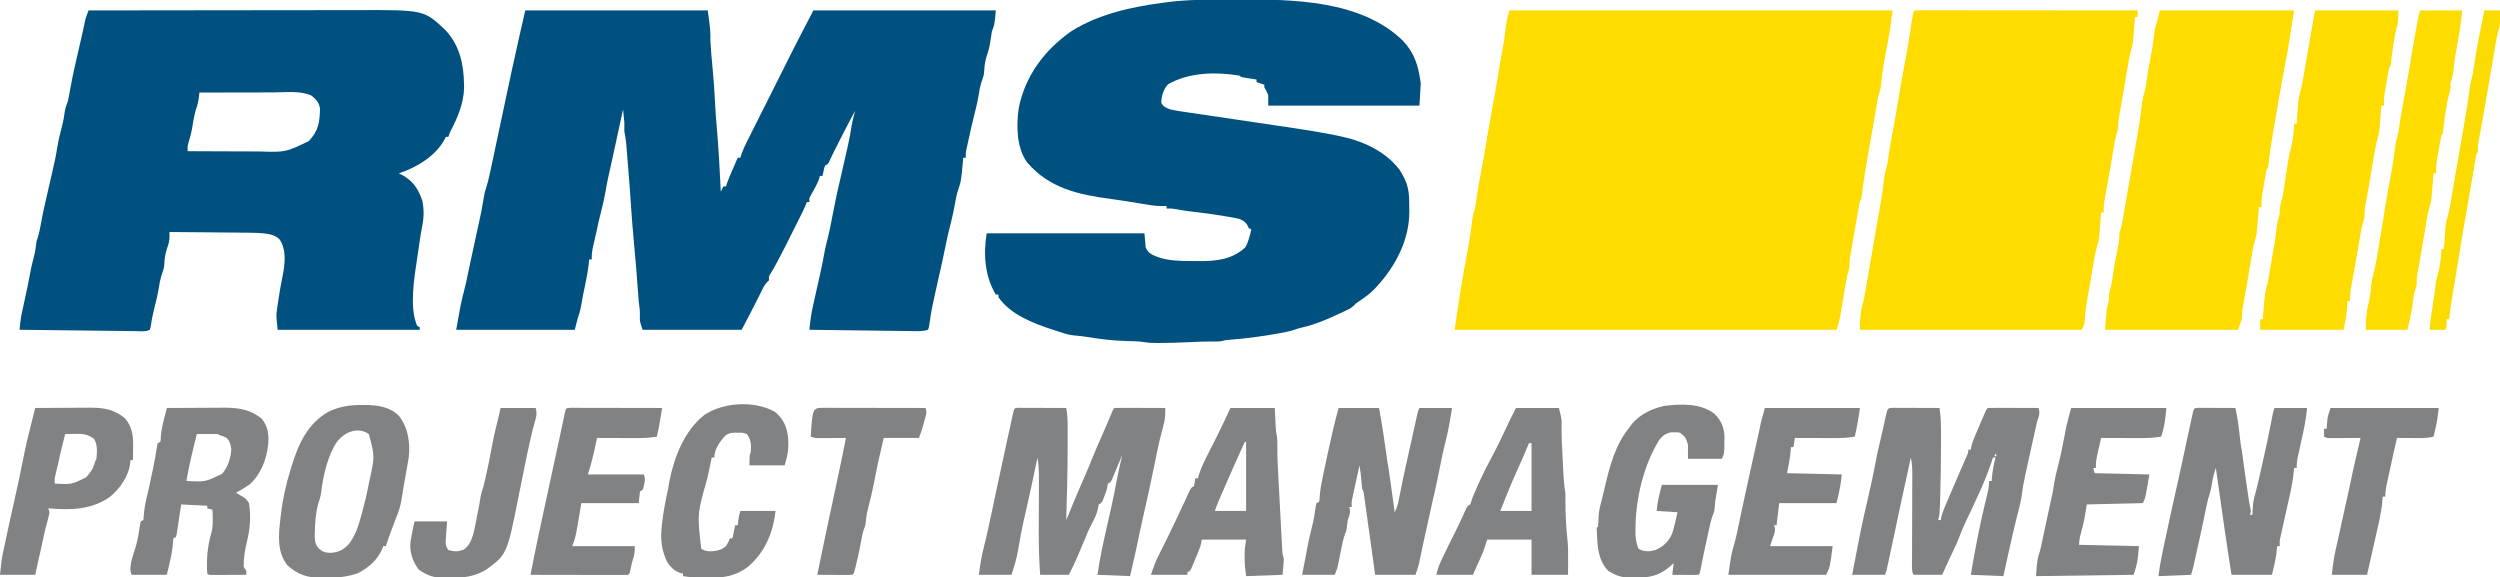 <?xml version="1.0" encoding="UTF-8"?>
<svg version="1.1" xmlns="http://www.w3.org/2000/svg" width="1918" height="443">
<path d="M0 0 C46.2 0 92.4 0 140 0 C142.113 15.851 142.113 15.851 142 23 C142.374 30.29 143.046 37.554 143.735 44.819 C144.571 53.664 145.222 62.479 145.608 71.354 C145.893 77.587 146.382 83.786 146.938 90 C148.384 106.304 149.151 122.656 150 139 C150.66 137.68 151.32 136.36 152 135 C152.66 135 153.32 135 154 135 C154.371 133.793 154.371 133.793 154.75 132.562 C155.991 129.026 157.437 125.669 158.98 122.258 C160.365 119.191 161.682 116.097 163 113 C163.66 113 164.32 113 165 113 C165.404 111.704 165.404 111.704 165.816 110.382 C166.981 107.055 168.364 104.031 169.946 100.881 C170.381 100.012 170.381 100.012 170.824 99.124 C171.777 97.219 172.736 95.316 173.695 93.414 C174.369 92.071 175.042 90.728 175.714 89.385 C177.486 85.848 179.263 82.314 181.041 78.78 C182.822 75.239 184.598 71.695 186.375 68.152 C189.079 62.76 191.786 57.37 194.495 51.98 C196.86 47.274 199.218 42.564 201.567 37.85 C205.445 30.066 209.42 22.338 213.438 14.625 C214.067 13.414 214.697 12.203 215.326 10.992 C216.46 8.812 217.594 6.631 218.728 4.452 C219.495 2.973 220.255 1.49 221 0 C267.2 0 313.4 0 361 0 C360 11 360 11 358 16 C357.615 18.137 357.284 20.285 357 22.438 C356.414 26.865 355.477 30.787 354 35 C352.475 40.676 352.475 40.676 352.062 46.5 C351.998 49.066 351.488 50.664 350.625 53.062 C349.388 56.561 348.616 59.894 348.062 63.562 C347.093 69.932 345.541 76.084 343.941 82.316 C342.865 86.528 341.909 90.75 341 95 C340.741 96.159 340.482 97.318 340.215 98.512 C339.938 99.766 339.661 101.02 339.375 102.312 C338.984 104.07 338.984 104.07 338.586 105.863 C337.878 109.124 337.878 109.124 338 113 C337.34 113 336.68 113 336 113 C335.951 113.583 335.902 114.165 335.852 114.766 C334.378 130.927 334.378 130.927 332.02 137.898 C330.877 141.373 330.246 144.772 329.625 148.375 C328.351 155.531 326.692 162.541 324.867 169.574 C324.157 172.381 323.56 175.162 323 178 C322.095 182.315 321.172 186.626 320.25 190.938 C319.984 192.183 319.718 193.428 319.444 194.711 C317.78 202.47 316.045 210.208 314.25 217.938 C312.664 224.783 311.294 231.57 310.359 238.539 C309.686 243.152 309.686 243.152 309 245 C305.159 246.28 301.579 246.085 297.581 246.022 C296.293 246.007 296.293 246.007 294.979 245.993 C292.138 245.96 289.298 245.919 286.457 245.879 C284.488 245.855 282.52 245.831 280.551 245.807 C275.367 245.745 270.184 245.675 265.001 245.605 C259.712 245.534 254.423 245.47 249.135 245.404 C238.756 245.275 228.378 245.14 218 245 C218.534 238.341 219.507 231.95 220.996 225.441 C221.19 224.572 221.383 223.702 221.583 222.806 C222.196 220.057 222.816 217.31 223.438 214.562 C224.252 210.939 225.062 207.316 225.871 203.691 C226.064 202.829 226.257 201.967 226.455 201.079 C227.632 195.78 228.693 190.477 229.617 185.128 C230.134 182.257 230.824 179.446 231.562 176.625 C232.481 173.094 233.297 169.58 234 166 C234.173 165.123 234.346 164.247 234.525 163.344 C234.71 162.405 234.895 161.467 235.086 160.5 C239.138 140.032 239.138 140.032 241.184 131.441 C242.344 126.552 243.451 121.651 244.562 116.75 C244.773 115.826 244.983 114.902 245.199 113.95 C245.801 111.301 246.401 108.65 247 106 C247.185 105.188 247.371 104.376 247.562 103.539 C248.723 98.411 249.639 93.287 250.438 88.09 C251.12 84.338 252.046 80.692 253 77 C247.809 86.709 242.714 96.453 237.824 106.316 C237.528 106.911 237.232 107.505 236.927 108.118 C236.258 109.476 235.601 110.839 234.952 112.207 C234.603 112.931 234.254 113.656 233.895 114.402 C233.422 115.398 233.422 115.398 232.941 116.414 C232 118 232 118 230 119 C229.315 120.888 229.315 120.888 228.875 123.062 C228.707 123.796 228.54 124.529 228.367 125.285 C228.246 125.851 228.125 126.417 228 127 C227.34 127 226.68 127 226 127 C225.691 128.145 225.691 128.145 225.375 129.312 C223.752 133.664 221.563 137.498 219.242 141.512 C217.777 143.984 217.777 143.984 218 147 C217.34 147 216.68 147 216 147 C215.749 147.666 215.497 148.333 215.238 149.02 C213.722 152.668 211.971 156.164 210.188 159.688 C209.831 160.395 209.475 161.103 209.109 161.832 C208.399 163.242 207.688 164.653 206.977 166.063 C205.707 168.581 204.447 171.102 203.188 173.625 C202.458 175.083 201.729 176.542 201 178 C200.314 179.386 200.314 179.386 199.613 180.801 C197.791 184.415 195.905 187.991 194 191.562 C193.657 192.209 193.314 192.855 192.961 193.521 C191.461 196.335 189.951 199.078 188.25 201.777 C186.755 204.011 186.755 204.011 187 207 C186.578 207.412 186.157 207.825 185.723 208.25 C183.199 210.813 181.999 213.767 180.438 217 C175.794 226.418 170.891 235.707 166 245 C140.92 245 115.84 245 90 245 C87.766 238.298 87.766 238.298 87.938 234.562 C88.03 230.588 87.582 226.943 87 223 C86.84 221.022 86.696 219.043 86.562 217.062 C86.12 210.536 85.606 204.018 85.062 197.5 C84.976 196.464 84.89 195.428 84.801 194.36 C84.313 188.554 83.795 182.752 83.248 176.951 C82.384 167.766 81.674 158.58 81.062 149.375 C80.341 138.551 79.529 127.737 78.637 116.926 C78.505 115.319 78.374 113.712 78.243 112.105 C78.06 109.851 77.872 107.597 77.684 105.344 C77.576 104.046 77.468 102.749 77.357 101.412 C77.057 98.543 76.576 95.821 76 93 C76 90.667 76 88.333 76 86 C75.851 84.252 75.683 82.506 75.5 80.762 C75.407 79.868 75.314 78.974 75.219 78.053 C75.147 77.376 75.074 76.698 75 76 C74.879 76.556 74.758 77.113 74.634 77.686 C73.369 83.51 72.103 89.335 70.837 95.159 C70.366 97.329 69.895 99.498 69.423 101.668 C68.743 104.798 68.063 107.928 67.383 111.059 C67.07 112.498 67.07 112.498 66.751 113.967 C65.658 118.996 64.554 124.022 63.423 129.043 C62.74 132.201 62.189 135.381 61.625 138.562 C60.338 145.65 58.677 152.604 56.867 159.574 C56.157 162.38 55.557 165.162 55 168 C54.679 169.418 54.355 170.834 54.027 172.25 C53.85 173.023 53.673 173.797 53.49 174.594 C53.122 176.199 52.749 177.803 52.373 179.406 C51.478 183.341 50.746 186.934 51 191 C50.34 191 49.68 191 49 191 C48.875 192.281 48.75 193.563 48.621 194.883 C48.057 199.949 47.105 204.889 46.062 209.875 C45.701 211.635 45.34 213.396 44.98 215.156 C44.81 215.992 44.639 216.827 44.462 217.688 C43.885 220.575 43.373 223.473 42.875 226.375 C42.221 230.065 41.258 233.463 40 237 C39.01 240.96 39.01 240.96 38 245 C7.97 245 -22.06 245 -53 245 C-49.558 225.496 -49.558 225.496 -47.375 216.75 C-46.945 214.995 -46.515 213.24 -46.086 211.484 C-45.901 210.739 -45.716 209.994 -45.525 209.226 C-44.959 206.826 -44.477 204.418 -44 202 C-43.592 200.064 -43.18 198.13 -42.766 196.195 C-42.524 195.065 -42.282 193.936 -42.032 192.771 C-41.774 191.568 -41.516 190.365 -41.25 189.125 C-40.984 187.883 -40.718 186.641 -40.444 185.361 C-39.165 179.391 -37.877 173.423 -36.562 167.461 C-33.672 154.496 -33.672 154.496 -31.457 141.402 C-31 139 -31 139 -30.077 136.313 C-28.923 132.764 -28.098 129.237 -27.309 125.59 C-27.158 124.9 -27.008 124.21 -26.854 123.499 C-26.378 121.313 -25.908 119.125 -25.438 116.938 C-25.118 115.465 -24.798 113.993 -24.479 112.521 C-23.285 107.021 -22.101 101.52 -21 96 C-20.58 94.018 -20.157 92.036 -19.73 90.055 C-19.484 88.906 -19.237 87.758 -18.983 86.574 C-18.72 85.353 -18.458 84.133 -18.188 82.875 C-15.846 71.979 -15.846 71.979 -13.556 61.073 C-11.443 50.903 -9.191 40.765 -6.938 30.625 C-6.766 29.851 -6.594 29.076 -6.416 28.278 C-5.912 26.011 -5.408 23.744 -4.902 21.477 C-4.756 20.817 -4.609 20.157 -4.457 19.476 C-3.006 12.976 -1.498 6.491 0 0 Z " fill="#005080" transform="translate(403,8)"/>
<path d="M0 0 C97.02 0 194.04 0 294 0 C291.755 16.838 291.755 16.838 290.527 23.297 C290.265 24.702 290.003 26.107 289.74 27.512 C289.338 29.64 288.934 31.768 288.529 33.895 C287.089 41.487 285.823 48.977 285.246 56.694 C284.901 59.927 283.951 62.898 283 66 C282.352 69.131 281.837 72.283 281.312 75.438 C280.968 77.469 280.623 79.5 280.277 81.531 C280.081 82.686 279.885 83.841 279.683 85.031 C278.895 89.639 278.073 94.241 277.254 98.844 C276.784 101.494 276.314 104.144 275.845 106.794 C275.536 108.532 275.226 110.27 274.914 112.008 C273.123 122.015 271.535 131.984 270.417 142.09 C270 145 270 145 269 146 C268.674 147.41 268.401 148.832 268.152 150.257 C267.992 151.162 267.832 152.066 267.667 152.998 C267.412 154.476 267.412 154.476 267.152 155.984 C266.888 157.496 266.888 157.496 266.619 159.038 C266.246 161.176 265.875 163.315 265.507 165.454 C264.942 168.723 264.369 171.99 263.795 175.258 C263.434 177.333 263.074 179.409 262.715 181.484 C262.457 182.95 262.457 182.95 262.194 184.446 C262.037 185.363 261.88 186.28 261.719 187.226 C261.579 188.029 261.44 188.832 261.297 189.659 C260.944 192.035 260.944 192.035 261.012 194.592 C260.995 197.938 259.945 200.797 259 204 C258.483 206.71 258.002 209.407 257.562 212.129 C257.305 213.674 257.047 215.219 256.789 216.764 C256.393 219.168 255.998 221.573 255.604 223.978 C255.22 226.321 254.829 228.662 254.438 231.004 C254.323 231.717 254.208 232.429 254.09 233.163 C253.388 237.354 252.363 240.912 251 245 C154.31 245 57.62 245 -42 245 C-40.631 235.419 -39.225 225.865 -37.688 216.312 C-37.582 215.654 -37.476 214.996 -37.367 214.318 C-35.614 203.424 -33.687 192.568 -31.612 181.73 C-30.406 175.397 -29.444 169.124 -28.754 162.715 C-28.356 159.02 -27.61 155.666 -26.527 152.125 C-25.849 149.393 -25.497 146.666 -25.125 143.875 C-24.336 138.037 -23.323 132.281 -22.188 126.5 C-20.49 117.815 -18.994 109.107 -17.562 100.375 C-15.745 89.295 -13.8 78.248 -11.699 67.218 C-10.501 60.883 -9.453 54.542 -8.493 48.167 C-7.592 42.385 -6.492 36.64 -5.412 30.889 C-4.292 24.842 -3.412 18.83 -2.754 12.715 C-2.264 8.165 -1.289 4.51 0 0 Z " fill="#FEDC00" transform="translate(1158,8)"/>
<path d="M0 0 C2.866 0.005 5.732 -0.002 8.599 -0.021 C50.699 -0.286 103.035 0.355 135.113 31.476 C144.348 41.282 147.116 51.042 148.886 64.316 C148.556 69.926 148.226 75.536 147.886 81.316 C109.606 81.316 71.326 81.316 31.886 81.316 C31.886 78.676 31.886 76.036 31.886 73.316 C30.487 70.015 30.487 70.015 28.886 67.316 C28.886 66.656 28.886 65.996 28.886 65.316 C25.916 64.326 25.916 64.326 22.886 63.316 C22.886 62.656 22.886 61.996 22.886 61.316 C22.031 61.183 21.177 61.05 20.296 60.913 C19.191 60.737 18.087 60.56 16.948 60.378 C15.846 60.204 14.744 60.03 13.609 59.851 C10.886 59.316 10.886 59.316 9.886 58.316 C-8.277 55.365 -28.805 55.67 -45.052 65.003 C-48.649 69.036 -50.06 73.827 -50.177 79.191 C-48.544 82.456 -46.475 82.931 -43.114 84.316 C-39.62 85.126 -36.097 85.633 -32.548 86.137 C-31.495 86.296 -30.442 86.454 -29.357 86.617 C-25.875 87.138 -22.391 87.644 -18.907 88.152 C-16.464 88.515 -14.022 88.88 -11.579 89.246 C-5.134 90.21 1.312 91.162 7.76 92.111 C18.009 93.62 28.257 95.14 38.503 96.671 C42.045 97.198 45.588 97.716 49.131 98.234 C60.304 99.885 71.421 101.706 82.502 103.892 C83.517 104.091 84.532 104.289 85.578 104.494 C103.448 108.124 121.027 115.572 132.515 130.421 C133.762 132.346 134.858 134.267 135.886 136.316 C136.191 136.924 136.497 137.533 136.812 138.159 C140.109 145.286 140.068 152.373 140.073 160.066 C140.086 161.004 140.098 161.943 140.111 162.909 C140.154 183.883 129.809 204.025 115.886 219.316 C115.301 219.971 114.716 220.625 114.113 221.3 C110.213 225.438 105.849 228.595 101.12 231.738 C98.924 233.178 98.924 233.178 97.502 234.782 C95.698 236.494 94.037 237.383 91.788 238.437 C90.593 239.001 90.593 239.001 89.375 239.577 C88.533 239.965 87.691 240.353 86.823 240.753 C85.531 241.355 85.531 241.355 84.212 241.969 C75.482 246.006 67.147 249.445 57.745 251.605 C54.857 252.279 54.857 252.279 51.999 253.308 C48.465 254.452 44.978 255.148 41.323 255.816 C40.626 255.943 39.929 256.071 39.21 256.202 C26.707 258.46 14.254 260.107 1.585 261.034 C-1.023 261.237 -1.023 261.237 -3.134 261.847 C-5.645 262.441 -7.907 262.371 -10.489 262.316 C-16.57 262.261 -22.604 262.503 -28.677 262.816 C-36.158 263.186 -43.623 263.424 -51.114 263.441 C-52.341 263.447 -52.341 263.447 -53.593 263.454 C-56.804 263.446 -59.809 263.367 -62.981 262.831 C-67.712 262.053 -72.452 262.071 -77.239 261.941 C-86.844 261.618 -96.138 260.645 -105.606 259.034 C-109.658 258.346 -113.707 257.936 -117.802 257.598 C-122.083 257.076 -126.044 255.698 -130.114 254.316 C-131.408 253.899 -132.703 253.482 -133.997 253.066 C-148.762 248.198 -165.977 241.603 -175.114 228.316 C-175.114 227.656 -175.114 226.996 -175.114 226.316 C-175.774 226.316 -176.434 226.316 -177.114 226.316 C-185.631 212.311 -186.761 195.196 -184.114 179.316 C-144.184 179.316 -104.254 179.316 -63.114 179.316 C-62.619 184.761 -62.619 184.761 -62.114 190.316 C-60.024 194.78 -57.16 195.866 -52.739 197.566 C-44.46 200.411 -36.364 200.532 -27.704 200.556 C-25.582 200.566 -23.46 200.597 -21.339 200.628 C-8.116 200.731 4.146 199.428 14.198 190.191 C16.743 185.855 17.76 181.187 18.886 176.316 C18.226 175.986 17.566 175.656 16.886 175.316 C16.484 174.388 16.484 174.388 16.073 173.441 C14.411 170.466 12.988 169.814 9.886 168.316 C6.336 167.414 2.751 166.83 -0.864 166.253 C-1.887 166.083 -2.909 165.912 -3.963 165.736 C-10.744 164.628 -17.533 163.705 -24.364 162.968 C-29.518 162.412 -34.598 161.618 -39.696 160.683 C-42.366 160.216 -42.366 160.216 -46.114 160.316 C-46.114 159.656 -46.114 158.996 -46.114 158.316 C-47.175 158.356 -48.236 158.396 -49.329 158.437 C-55.204 158.435 -60.9 157.362 -66.677 156.378 C-68.865 156.014 -71.054 155.651 -73.243 155.288 C-74.785 155.031 -74.785 155.031 -76.358 154.768 C-80.3 154.121 -84.251 153.56 -88.212 153.041 C-113.335 149.721 -135.811 145.055 -153.052 124.941 C-161.24 113.9 -161.424 96.809 -159.618 83.722 C-154.716 58.687 -140.296 39.397 -119.844 24.683 C-98.699 11.129 -72.667 5.476 -48.114 2.316 C-47.47 2.228 -46.825 2.141 -46.161 2.051 C-30.817 0.029 -15.449 -0.027 0 0 Z " fill="#005080" transform="translate(941.114,-0.316)"/>
<path d="M0 0 C28.468 -0.046 56.935 -0.081 85.403 -0.102 C88.773 -0.105 92.144 -0.107 95.514 -0.11 C96.52 -0.111 96.52 -0.111 97.547 -0.111 C108.372 -0.12 119.197 -0.136 130.022 -0.154 C141.152 -0.173 152.281 -0.184 163.411 -0.188 C169.653 -0.191 175.895 -0.197 182.137 -0.211 C188.026 -0.225 193.915 -0.229 199.804 -0.226 C201.952 -0.227 204.1 -0.231 206.248 -0.238 C257.361 -0.413 257.361 -0.413 273.938 15.312 C284.689 26.976 287.832 41.457 288 57 C288.013 57.996 288.026 58.993 288.039 60.02 C287.637 71.317 283.044 82.327 277.861 92.247 C276.871 94.164 276.871 94.164 276 97 C275.34 97 274.68 97 274 97 C273.74 97.574 273.479 98.147 273.211 98.738 C266.204 111.825 251.65 120.45 238 125 C238.713 125.343 239.426 125.686 240.16 126.039 C248.87 130.798 252.891 136.789 256 146 C257.536 153.325 257.189 160.093 255.57 167.367 C254.878 170.562 254.455 173.763 254 177 C253.709 178.949 253.417 180.897 253.124 182.846 C252.67 185.888 252.229 188.931 251.788 191.975 C251.557 193.558 251.321 195.14 251.081 196.721 C249.793 205.23 248.783 213.61 248.762 222.227 C248.759 222.907 248.757 223.587 248.755 224.288 C248.833 230.349 249.737 236.352 252 242 C252.66 242.33 253.32 242.66 254 243 C254 243.66 254 244.32 254 245 C218.03 245 182.06 245 145 245 C143.874 233.745 143.874 233.745 144.453 229.773 C144.576 228.895 144.7 228.016 144.827 227.111 C145.036 225.757 145.036 225.757 145.25 224.375 C145.388 223.419 145.525 222.462 145.667 221.477 C146.511 215.759 147.539 210.1 148.688 204.438 C150.538 194.942 152.061 184.56 146.717 175.927 C142.727 171.448 135.916 171.148 130.234 170.709 C125.882 170.525 121.531 170.506 117.176 170.488 C115.577 170.471 113.979 170.453 112.38 170.434 C108.21 170.387 104.039 170.357 99.868 170.33 C95.598 170.3 91.327 170.254 87.057 170.209 C78.705 170.123 70.352 170.056 62 170 C62.018 171.096 62.036 172.191 62.055 173.32 C61.999 177.094 61.269 179.476 60 183 C58.48 188.678 58.48 188.678 58.062 194.5 C57.998 197.066 57.488 198.664 56.625 201.062 C55.388 204.561 54.616 207.894 54.062 211.562 C53.208 217.191 51.899 222.613 50.466 228.114 C49.19 233.065 48.231 238.001 47.492 243.059 C47.33 243.699 47.167 244.34 47 245 C43.55 246.725 39.57 246.076 35.777 246.022 C34.343 246.007 34.343 246.007 32.879 245.993 C29.709 245.96 26.538 245.919 23.367 245.879 C21.173 245.855 18.979 245.831 16.784 245.807 C11.001 245.744 5.217 245.675 -0.566 245.605 C-6.465 245.534 -12.363 245.47 -18.262 245.404 C-29.841 245.275 -41.421 245.14 -53 245 C-52.848 243.571 -52.694 242.142 -52.54 240.714 C-52.454 239.918 -52.369 239.122 -52.281 238.302 C-51.913 235.285 -51.316 232.35 -50.66 229.383 C-50.402 228.198 -50.143 227.014 -49.877 225.793 C-49.608 224.583 -49.339 223.372 -49.062 222.125 C-47.394 214.548 -45.786 206.982 -44.436 199.341 C-43.899 196.46 -43.2 193.642 -42.438 190.812 C-41.557 187.409 -40.81 184.121 -40.438 180.625 C-40 177 -40 177 -39.062 174.246 C-37.889 170.661 -37.215 167.152 -36.562 163.438 C-35.49 157.502 -34.277 151.628 -32.887 145.758 C-31.708 140.762 -30.573 135.756 -29.438 130.75 C-29.228 129.827 -29.018 128.904 -28.801 127.953 C-28.394 126.16 -27.987 124.367 -27.582 122.574 C-27.201 120.889 -26.818 119.205 -26.434 117.522 C-25.524 113.504 -24.721 109.516 -24.125 105.438 C-23.221 99.787 -21.893 94.304 -20.409 88.783 C-19.536 85.466 -18.868 82.232 -18.504 78.828 C-18.051 75.386 -17.277 73.166 -16 70 C-15.245 66.687 -14.66 63.345 -14.062 60 C-12.798 53.155 -11.467 46.354 -9.852 39.582 C-8.678 34.646 -7.56 29.698 -6.438 24.75 C-6.227 23.826 -6.017 22.903 -5.801 21.951 C-5.495 20.606 -5.495 20.606 -5.184 19.234 C-4.884 17.919 -4.884 17.919 -4.578 16.576 C-4.199 14.887 -3.83 13.196 -3.473 11.502 C-3.308 10.723 -3.143 9.943 -2.973 9.141 C-2.762 8.12 -2.762 8.12 -2.547 7.079 C-1.901 4.624 -0.957 2.349 0 0 Z M85 63 C84.854 64.259 84.709 65.519 84.559 66.816 C84.141 70.43 83.195 73.555 82 77 C80.96 81.1 80.106 85.179 79.562 89.375 C78.919 93.524 77.81 97.427 76.621 101.449 C75.842 104.21 75.842 104.21 76 108 C84.755 108.047 93.509 108.082 102.264 108.104 C106.331 108.114 110.397 108.128 114.464 108.151 C118.4 108.173 122.335 108.185 126.271 108.19 C127.761 108.193 129.251 108.201 130.741 108.211 C151.206 108.818 151.206 108.818 168.93 100.242 C176.271 92.474 177.322 85.789 177.496 75.27 C176.776 70.526 174.474 68.179 170.812 65.25 C162.227 61.434 151.191 62.871 141.934 62.902 C140.287 62.904 138.641 62.906 136.995 62.907 C132.689 62.91 128.384 62.92 124.078 62.931 C119.674 62.942 115.27 62.946 110.865 62.951 C102.243 62.962 93.622 62.979 85 63 Z " fill="#005080" transform="translate(68,8)"/>
<path d="M0 0 C1.89 0.001 1.89 0.001 3.818 0.003 C4.867 0.002 4.867 0.002 5.937 0 C8.297 -0.001 10.657 0.004 13.017 0.01 C14.702 0.01 16.387 0.01 18.072 0.009 C22.66 0.009 27.249 0.015 31.838 0.022 C36.628 0.028 41.418 0.028 46.208 0.03 C55.285 0.033 64.362 0.041 73.439 0.051 C83.77 0.062 94.101 0.068 104.432 0.073 C125.69 0.083 146.948 0.101 168.206 0.123 C168.206 1.773 168.206 3.423 168.206 5.123 C167.546 5.123 166.886 5.123 166.206 5.123 C166.146 5.873 166.085 6.624 166.023 7.396 C165.757 10.639 165.482 13.881 165.206 17.123 C165.134 18.04 165.062 18.956 164.988 19.9 C164.915 20.737 164.843 21.574 164.769 22.436 C164.708 23.174 164.648 23.913 164.585 24.674 C164.206 27.123 164.206 27.123 163.27 30.292 C162.205 34.127 161.451 37.945 160.804 41.865 C160.681 42.592 160.558 43.319 160.431 44.067 C160.04 46.377 159.654 48.687 159.269 50.998 C158.888 53.263 158.506 55.527 158.123 57.792 C157.869 59.298 157.616 60.804 157.364 62.31 C156.716 66.168 156.049 70.022 155.347 73.87 C155.207 74.638 155.068 75.406 154.925 76.197 C154.659 77.652 154.39 79.107 154.117 80.561 C153.466 84.141 153.162 87.492 153.206 91.123 C152.743 92.775 152.275 94.425 151.772 96.065 C150.607 100.304 149.992 104.667 149.269 108.998 C148.919 111.053 148.569 113.107 148.218 115.162 C147.962 116.677 147.962 116.677 147.7 118.222 C147.01 122.275 146.298 126.324 145.581 130.373 C145.461 131.058 145.341 131.743 145.217 132.448 C144.52 136.409 143.777 140.36 143.019 144.311 C142.345 147.964 142.005 151.394 142.206 155.123 C141.546 155.123 140.886 155.123 140.206 155.123 C140.146 155.873 140.085 156.624 140.023 157.396 C139.757 160.639 139.482 163.881 139.206 167.123 C139.134 168.04 139.062 168.956 138.988 169.9 C138.915 170.737 138.843 171.574 138.769 172.436 C138.708 173.174 138.648 173.913 138.585 174.674 C138.206 177.123 138.206 177.123 137.302 180.129 C135.935 184.847 135.131 189.647 134.296 194.482 C134.038 195.96 134.038 195.96 133.774 197.467 C133.412 199.545 133.051 201.622 132.692 203.7 C132.148 206.85 131.595 209.998 131.04 213.146 C130.688 215.175 130.335 217.204 129.984 219.232 C129.82 220.16 129.657 221.087 129.488 222.043 C128.537 227.597 127.902 233.083 127.558 238.709 C127.206 241.123 127.206 241.123 125.206 245.123 C69.106 245.123 13.006 245.123 -44.794 245.123 C-44.794 238.238 -44.758 232.467 -42.856 225.873 C-42.015 222.905 -41.429 220.17 -40.946 217.139 C-40.048 211.626 -39.104 206.124 -38.137 200.623 C-37.988 199.774 -37.84 198.925 -37.686 198.051 C-37.067 194.52 -36.446 190.99 -35.825 187.459 C-34.256 178.525 -32.691 169.591 -31.214 160.641 C-30.469 156.181 -29.661 151.732 -28.85 147.283 C-27.871 141.82 -27.142 136.357 -26.548 130.838 C-26.15 127.143 -25.404 123.789 -24.321 120.248 C-23.643 117.516 -23.291 114.789 -22.919 111.998 C-22.129 106.16 -21.116 100.404 -19.981 94.623 C-18.283 85.938 -16.787 77.23 -15.356 68.498 C-13.539 57.418 -11.593 46.371 -9.493 35.341 C-8.095 27.957 -6.904 20.556 -5.794 13.123 C-5.445 10.872 -5.093 8.622 -4.731 6.373 C-4.497 4.896 -4.497 4.896 -4.258 3.389 C-3.58 0.082 -3.458 0.152 0 0 Z " fill="#FEDC00" transform="translate(1471.794,7.877)"/>
<path d="M0 0 C33.99 0 67.98 0 103 0 C98.418 29.784 98.418 29.784 95.875 42.875 C94.343 50.832 92.837 58.786 91.532 66.784 C90.898 70.615 90.231 74.44 89.562 78.266 C89.305 79.749 89.047 81.232 88.789 82.715 C88.396 84.976 88.002 87.238 87.604 89.499 C86.049 98.353 84.63 107.187 83.646 116.126 C83.102 120.898 83.102 120.898 82 122 C81.165 125.699 80.58 129.45 79.938 133.188 C79.751 134.23 79.565 135.272 79.373 136.346 C78.518 141.274 77.731 145.976 78 151 C77.34 151 76.68 151 76 151 C75.939 151.75 75.879 152.5 75.816 153.273 C75.551 156.516 75.276 159.758 75 163 C74.892 164.375 74.892 164.375 74.781 165.777 C74.709 166.614 74.637 167.451 74.562 168.312 C74.502 169.051 74.441 169.79 74.379 170.551 C74 173 74 173 73.064 176.169 C71.999 180.004 71.244 183.822 70.598 187.742 C70.474 188.469 70.351 189.195 70.224 189.944 C69.833 192.254 69.448 194.564 69.062 196.875 C68.681 199.14 68.299 201.404 67.917 203.669 C67.663 205.175 67.409 206.681 67.157 208.187 C66.51 212.045 65.842 215.898 65.14 219.747 C65.001 220.515 64.862 221.283 64.718 222.074 C64.453 223.529 64.184 224.984 63.911 226.438 C63.415 229.164 62.987 231.704 63.106 234.48 C63 237 63 237 60 245 C26.34 245 -7.32 245 -42 245 C-40.915 229.813 -40.915 229.813 -39.402 223.816 C-38.905 221.883 -38.905 221.883 -39 219.375 C-39 216.772 -38.322 214.704 -37.562 212.234 C-36.86 209.443 -36.5 206.667 -36.125 203.812 C-35.183 196.748 -33.808 189.81 -32.321 182.841 C-31.477 178.803 -30.877 175.144 -31 171 C-30.533 169.365 -30.062 167.732 -29.564 166.106 C-28.91 163.662 -28.5 161.234 -28.102 158.735 C-26.999 151.961 -25.817 145.201 -24.627 138.442 C-23.968 134.695 -23.312 130.947 -22.656 127.199 C-21.829 122.475 -21.001 117.751 -20.168 113.028 C-19.488 109.17 -18.812 105.311 -18.138 101.451 C-17.884 100.002 -17.629 98.552 -17.373 97.103 C-15.814 88.293 -14.51 79.508 -13.536 70.613 C-12.991 66.941 -12.069 63.55 -11 60 C-10.667 57.965 -10.376 55.922 -10.125 53.875 C-9.169 46.735 -7.837 39.696 -6.409 32.636 C-5.39 27.49 -4.667 22.412 -4.242 17.181 C-3.888 13.992 -2.962 11.054 -2 8 C-1.34 5.36 -0.68 2.72 0 0 Z " fill="#FEDC00" transform="translate(1657,8)"/>
<path d="M0 0 C21.12 0 42.24 0 64 0 C64 6.962 63.912 9.917 62 16 C61.392 18.945 60.914 21.907 60.438 24.875 C60.312 25.627 60.186 26.378 60.057 27.152 C59.288 31.843 58.702 36.521 58.266 41.254 C58 43 58 43 57 44 C56.165 47.699 55.58 51.45 54.938 55.188 C54.751 56.23 54.565 57.272 54.373 58.346 C53.518 63.274 52.731 67.976 53 73 C52.34 73 51.68 73 51 73 C50.939 73.75 50.879 74.5 50.816 75.273 C50.551 78.516 50.276 81.758 50 85 C49.928 85.917 49.856 86.833 49.781 87.777 C49.673 89.032 49.673 89.032 49.562 90.312 C49.502 91.051 49.441 91.79 49.379 92.551 C49 95 49 95 48.064 98.169 C46.999 102.004 46.244 105.822 45.598 109.742 C45.474 110.469 45.351 111.195 45.224 111.944 C44.833 114.254 44.448 116.564 44.062 118.875 C43.681 121.14 43.299 123.404 42.917 125.669 C42.663 127.175 42.409 128.681 42.157 130.187 C41.51 134.045 40.842 137.898 40.14 141.747 C40.001 142.515 39.862 143.283 39.718 144.074 C39.453 145.529 39.184 146.984 38.911 148.438 C38.26 152.018 37.956 155.369 38 159 C37.537 160.652 37.069 162.302 36.566 163.942 C35.4 168.181 34.786 172.544 34.062 176.875 C33.712 178.93 33.362 180.984 33.012 183.039 C32.841 184.049 32.67 185.058 32.494 186.099 C31.804 190.152 31.092 194.201 30.375 198.25 C30.255 198.935 30.135 199.619 30.011 200.325 C29.313 204.286 28.571 208.237 27.812 212.188 C27.139 215.841 26.798 219.271 27 223 C26.34 223 25.68 223 25 223 C24.951 223.75 24.902 224.5 24.852 225.273 C24.739 226.809 24.739 226.809 24.625 228.375 C24.555 229.373 24.486 230.37 24.414 231.398 C23.888 235.973 22.903 240.485 22 245 C0.88 245 -20.24 245 -42 245 C-42 242.36 -42 239.72 -42 237 C-41.34 237 -40.68 237 -40 237 C-39.939 236.25 -39.879 235.5 -39.816 234.727 C-39.551 231.484 -39.276 228.242 -39 225 C-38.928 224.083 -38.856 223.167 -38.781 222.223 C-38.35 217.229 -37.414 212.826 -36 208 C-35.472 205.184 -35.02 202.361 -34.57 199.531 C-33.901 195.388 -33.173 191.257 -32.438 187.125 C-30.691 177.636 -30.691 177.636 -29.562 168.062 C-29.17 163.848 -28.195 160.064 -27 156 C-27 155.175 -27 154.35 -27 153.5 C-27 150.788 -26.302 148.619 -25.539 146.038 C-24.568 142.368 -24.058 138.626 -23.5 134.875 C-23.372 134.042 -23.244 133.209 -23.112 132.35 C-22.539 128.62 -21.983 124.887 -21.434 121.152 C-20.679 116.069 -19.843 111.132 -18.508 106.172 C-17.042 99.902 -16 93.438 -16 87 C-15.34 87 -14.68 87 -14 87 C-13.909 85.623 -13.909 85.623 -13.816 84.219 C-12.661 67.29 -12.661 67.29 -11.062 61.75 C-10.223 58.789 -9.638 56.062 -9.156 53.039 C-8.245 47.449 -7.287 41.868 -6.309 36.289 C-6.157 35.426 -6.006 34.563 -5.85 33.674 C-5.38 30.991 -4.909 28.308 -4.438 25.625 C-3.962 22.914 -3.486 20.203 -3.011 17.493 C-2.717 15.819 -2.423 14.145 -2.129 12.471 C-1.996 11.709 -1.862 10.947 -1.724 10.163 C-1.55 9.171 -1.55 9.171 -1.373 8.159 C-0.904 5.441 -0.453 2.72 0 0 Z " fill="#FEDC00" transform="translate(1776,8)"/>
<path d="M0 0 C1.645 0 3.29 0.006 4.935 0.016 C6.232 0.018 6.232 0.018 7.554 0.02 C10.326 0.026 13.097 0.038 15.869 0.051 C17.743 0.056 19.618 0.061 21.492 0.065 C26.097 0.076 30.702 0.093 35.306 0.114 C36.267 4.946 36.452 9.642 36.439 14.551 C36.441 15.784 36.441 15.784 36.443 17.041 C36.445 19.732 36.439 22.423 36.431 25.114 C36.43 26.491 36.43 26.491 36.429 27.896 C36.407 47.312 35.938 66.709 35.306 86.114 C36.984 82.225 38.636 78.338 40.181 74.395 C42.824 67.753 45.72 61.224 48.595 54.68 C50.529 50.26 52.436 45.84 54.205 41.352 C56.943 34.429 59.956 27.624 62.931 20.801 C63.812 18.78 64.692 16.759 65.571 14.737 C66.363 12.917 67.156 11.096 67.949 9.276 C68.805 7.283 69.634 5.277 70.425 3.257 C71.306 1.114 71.306 1.114 72.306 0.114 C75.191 0.025 78.051 -0.002 80.935 0.016 C82.232 0.018 82.232 0.018 83.554 0.02 C86.326 0.026 89.097 0.038 91.869 0.051 C93.743 0.056 95.618 0.061 97.492 0.065 C102.097 0.076 106.702 0.093 111.306 0.114 C111.372 5.492 111.106 9.712 109.556 14.926 C107.823 20.985 106.395 27.067 105.119 33.239 C104.952 34.044 104.786 34.849 104.614 35.679 C104.012 38.613 103.418 41.548 102.836 44.486 C101.75 49.872 100.581 55.241 99.431 60.614 C99.047 62.42 99.047 62.42 98.654 64.262 C97.153 71.275 95.592 78.271 93.967 85.256 C93.17 88.702 92.417 92.154 91.681 95.614 C91.442 96.738 91.202 97.862 90.955 99.02 C90.574 100.836 90.2 102.655 89.84 104.476 C89.303 107.132 88.718 109.772 88.115 112.414 C87.914 113.295 87.714 114.176 87.507 115.083 C87.255 116.187 87.003 117.29 86.744 118.426 C85.94 121.953 85.135 125.48 84.306 129.114 C76.056 128.784 67.806 128.454 59.306 128.114 C61.118 114.775 64.152 101.735 67.091 88.609 C67.629 86.208 68.166 83.806 68.702 81.405 C69.216 79.107 69.732 76.81 70.251 74.513 C71.576 68.602 72.771 62.691 73.826 56.725 C74.585 52.601 75.503 48.515 76.431 44.426 C76.613 43.617 76.795 42.808 76.982 41.975 C77.422 40.021 77.864 38.067 78.306 36.114 C77.913 37.06 77.913 37.06 77.512 38.025 C76.325 40.87 75.129 43.711 73.931 46.551 C73.519 47.544 73.106 48.537 72.681 49.561 C72.282 50.505 71.882 51.449 71.47 52.422 C70.921 53.734 70.921 53.734 70.36 55.072 C69.306 57.114 69.306 57.114 67.306 58.114 C66.932 59.772 66.606 61.441 66.306 63.114 C65.703 64.879 65.057 66.63 64.369 68.364 C63.86 69.671 63.86 69.671 63.342 71.004 C62.306 73.114 62.306 73.114 60.306 74.114 C59.893 75.939 59.481 77.764 59.072 79.59 C57.814 83.735 55.75 87.455 53.744 91.281 C52.434 93.861 51.369 96.426 50.306 99.114 C48.867 102.559 47.398 105.992 45.931 109.426 C45.545 110.338 45.158 111.25 44.76 112.19 C44.183 113.538 44.183 113.538 43.595 114.914 C43.252 115.72 42.909 116.526 42.555 117.357 C40.909 120.991 39.091 124.545 37.306 128.114 C30.046 128.114 22.786 128.114 15.306 128.114 C14.504 116.937 14.219 105.842 14.244 94.637 C14.245 93.947 14.247 93.258 14.248 92.547 C14.261 87.527 14.283 82.508 14.306 77.489 C14.33 72.429 14.35 67.37 14.362 62.311 C14.369 60.313 14.381 58.314 14.394 56.316 C14.411 50.148 14.277 44.209 13.306 38.114 C12.827 40.343 12.348 42.572 11.869 44.801 C11.602 46.042 11.335 47.284 11.06 48.563 C10.652 50.484 10.249 52.407 9.87 54.335 C9.138 57.942 8.334 61.533 7.529 65.125 C7.177 66.704 6.825 68.283 6.472 69.862 C5.922 72.325 5.372 74.789 4.82 77.253 C1.216 93.011 1.216 93.011 -1.569 108.926 C-2.636 115.548 -4.616 121.742 -6.694 128.114 C-14.944 128.114 -23.194 128.114 -31.694 128.114 C-30.79 120.883 -29.754 113.991 -27.901 106.949 C-25.579 97.912 -23.657 88.801 -21.745 79.67 C-20.674 74.556 -19.59 69.444 -18.506 64.332 C-18.281 63.268 -18.055 62.204 -17.822 61.107 C-15.379 49.597 -12.886 38.099 -10.368 26.605 C-9.877 24.362 -9.388 22.119 -8.899 19.876 C-8.219 16.748 -7.533 13.622 -6.846 10.496 C-6.642 9.557 -6.439 8.618 -6.229 7.65 C-6.04 6.799 -5.852 5.948 -5.658 5.071 C-5.495 4.327 -5.332 3.583 -5.164 2.816 C-4.261 -0.452 -3.691 0.113 0 0 Z M79.306 31.114 C80.306 33.114 80.306 33.114 80.306 33.114 Z M13.306 33.114 C14.306 35.114 14.306 35.114 14.306 35.114 Z " fill="#808284" transform="translate(782.694,312.886)"/>
<path d="M0 0 C1.645 0 3.29 0.006 4.935 0.016 C6.232 0.018 6.232 0.018 7.554 0.02 C10.326 0.026 13.097 0.038 15.869 0.051 C17.743 0.056 19.618 0.061 21.492 0.065 C26.097 0.076 30.702 0.093 35.306 0.114 C36.085 5.616 36.454 10.932 36.439 16.485 C36.441 17.272 36.442 18.06 36.443 18.872 C36.445 21.432 36.439 23.991 36.431 26.551 C36.43 27.427 36.429 28.302 36.428 29.204 C36.407 41.741 36.238 54.27 35.869 66.801 C35.849 67.499 35.83 68.197 35.81 68.915 C35.458 81.061 35.458 81.061 34.306 86.114 C34.966 86.114 35.626 86.114 36.306 86.114 C36.426 85.401 36.546 84.688 36.67 83.953 C37.332 80.998 38.301 78.459 39.494 75.676 C39.941 74.625 40.389 73.575 40.85 72.492 C41.571 70.82 41.571 70.82 42.306 69.114 C42.795 67.968 43.284 66.822 43.788 65.641 C46.189 60.021 48.609 54.41 51.037 48.801 C51.453 47.838 51.868 46.875 52.297 45.883 C53.082 44.066 53.871 42.251 54.664 40.438 C55.014 39.63 55.364 38.821 55.724 37.989 C56.185 36.933 56.185 36.933 56.655 35.856 C57.423 34.111 57.423 34.111 57.306 32.114 C57.966 32.114 58.626 32.114 59.306 32.114 C59.42 31.415 59.535 30.717 59.652 29.997 C60.379 26.793 61.49 23.997 62.775 20.973 C63.264 19.82 63.752 18.668 64.256 17.481 C64.767 16.287 65.279 15.093 65.806 13.864 C66.318 12.654 66.83 11.445 67.357 10.199 C71.167 1.253 71.167 1.253 72.306 0.114 C75.191 0.025 78.051 -0.002 80.935 0.016 C82.232 0.018 82.232 0.018 83.554 0.02 C86.326 0.026 89.097 0.038 91.869 0.051 C93.743 0.056 95.618 0.061 97.492 0.065 C102.097 0.076 106.702 0.093 111.306 0.114 C112.52 4.187 111.737 6.075 110.306 10.114 C109.372 13.843 108.562 17.6 107.74 21.356 C107.382 22.979 107.382 22.979 107.016 24.636 C106.513 26.92 106.011 29.204 105.511 31.489 C104.748 34.97 103.978 38.45 103.207 41.93 C102.717 44.155 102.228 46.38 101.74 48.606 C101.511 49.639 101.282 50.673 101.046 51.738 C99.857 57.192 98.911 62.564 98.306 68.114 C97.326 73.548 95.857 78.89 94.498 84.239 C92.169 93.49 90.105 102.796 88.056 112.114 C87.689 113.775 87.322 115.436 86.955 117.098 C86.069 121.103 85.188 125.108 84.306 129.114 C76.056 128.784 67.806 128.454 59.306 128.114 C62.427 109.387 66.004 90.813 70.447 72.356 C70.725 71.194 70.725 71.194 71.01 70.009 C71.364 68.536 71.723 67.064 72.088 65.593 C72.886 62.291 73.306 59.54 73.306 56.114 C73.966 56.114 74.626 56.114 75.306 56.114 C75.38 55.17 75.38 55.17 75.455 54.207 C75.941 48.644 76.812 43.494 78.306 38.114 C77.646 38.114 76.986 38.114 76.306 38.114 C75.719 39.97 75.719 39.97 75.119 41.864 C69.88 57.483 62.454 72.48 55.431 87.364 C53.485 91.489 51.692 95.604 50.174 99.906 C48.12 105.133 45.581 110.173 43.182 115.249 C41.178 119.517 39.248 123.818 37.306 128.114 C30.046 128.114 22.786 128.114 15.306 128.114 C13.77 125.041 14.186 121.824 14.209 118.454 C14.21 117.664 14.212 116.873 14.213 116.059 C14.217 114.339 14.223 112.619 14.231 110.899 C14.244 108.176 14.251 105.452 14.255 102.728 C14.269 95.959 14.293 89.19 14.317 82.421 C14.337 76.709 14.352 70.996 14.362 65.284 C14.369 62.604 14.381 59.924 14.394 57.244 C14.398 55.593 14.401 53.942 14.404 52.29 C14.412 51.177 14.412 51.177 14.42 50.042 C14.42 45.958 14.101 42.12 13.306 38.114 C11.9 44.573 10.494 51.033 9.089 57.492 C8.611 59.689 8.133 61.886 7.654 64.083 C6.966 67.243 6.279 70.403 5.592 73.563 C5.378 74.543 5.164 75.524 4.944 76.534 C4.744 77.454 4.544 78.375 4.338 79.323 C4.162 80.129 3.987 80.935 3.806 81.766 C3.286 84.211 2.795 86.662 2.306 89.114 C2.032 90.425 1.755 91.736 1.474 93.046 C1.318 93.78 1.161 94.514 0.999 95.27 C0.29 98.577 -0.42 101.883 -1.132 105.189 C-1.508 106.935 -1.882 108.682 -2.255 110.429 C-2.795 112.953 -3.337 115.477 -3.881 118 C-4.048 118.784 -4.214 119.567 -4.386 120.374 C-5.58 125.885 -5.58 125.885 -6.694 128.114 C-14.944 128.114 -23.194 128.114 -31.694 128.114 C-30.93 124.133 -30.167 120.152 -29.381 116.051 C-29.031 114.22 -29.031 114.22 -28.673 112.352 C-28.017 108.938 -27.356 105.526 -26.694 102.114 C-26.349 100.329 -26.349 100.329 -25.997 98.508 C-23.955 88.099 -21.588 77.778 -19.173 67.45 C-17.162 58.833 -15.284 50.219 -13.695 41.514 C-12.848 36.88 -11.874 32.314 -10.756 27.739 C-9.067 20.76 -7.495 13.76 -6 6.737 C-4.568 0.14 -4.568 0.14 0 0 Z M78.306 35.114 C77.976 35.774 77.646 36.434 77.306 37.114 C77.966 37.114 78.626 37.114 79.306 37.114 C78.976 36.454 78.646 35.794 78.306 35.114 Z " fill="#808284" transform="translate(1452.694,312.886)"/>
<path d="M0 0 C1.293 0.005 2.587 0.01 3.92 0.016 C4.95 0.018 4.95 0.018 6 0.02 C8.201 0.026 10.402 0.038 12.603 0.051 C14.092 0.056 15.581 0.061 17.07 0.065 C20.727 0.076 24.384 0.093 28.041 0.114 C29.422 6.536 30.459 12.89 31.103 19.426 C31.57 24.047 32.084 28.564 33.041 33.114 C33.326 35.153 33.595 37.195 33.853 39.239 C34.859 46.917 35.971 54.578 37.103 62.239 C37.278 63.425 37.452 64.611 37.632 65.833 C37.799 66.959 37.966 68.086 38.138 69.246 C38.288 70.256 38.438 71.265 38.592 72.305 C38.889 74.166 39.245 76.018 39.66 77.855 C40.041 80.114 40.041 80.114 39.041 82.114 C39.701 82.114 40.361 82.114 41.041 82.114 C41.114 80.936 41.114 80.936 41.189 79.735 C41.264 78.684 41.339 77.633 41.416 76.551 C41.485 75.518 41.555 74.486 41.627 73.422 C42.077 69.822 43.035 66.599 44.041 63.114 C44.647 60.631 45.236 58.143 45.81 55.653 C45.972 54.953 46.133 54.252 46.299 53.531 C46.82 51.268 47.337 49.003 47.853 46.739 C48.118 45.581 48.118 45.581 48.389 44.399 C50.965 33.129 53.39 21.843 55.581 10.491 C55.762 9.552 55.944 8.612 56.131 7.645 C56.284 6.836 56.437 6.027 56.595 5.194 C57.041 3.114 57.041 3.114 58.041 0.114 C66.291 0.114 74.541 0.114 83.041 0.114 C82.394 5.935 81.677 11.403 80.412 17.071 C80.258 17.781 80.104 18.491 79.945 19.223 C79.461 21.458 78.97 23.692 78.478 25.926 C77.826 28.89 77.18 31.855 76.537 34.821 C76.387 35.494 76.237 36.166 76.082 36.86 C75.387 40.066 75.041 42.805 75.041 46.114 C74.381 46.114 73.721 46.114 73.041 46.114 C72.995 46.709 72.949 47.304 72.902 47.918 C72.336 54.422 71.198 60.65 69.756 67.012 C69.535 68.009 69.315 69.007 69.087 70.034 C68.39 73.187 67.685 76.338 66.978 79.489 C66.269 82.661 65.561 85.833 64.859 89.007 C64.423 90.973 63.984 92.939 63.54 94.903 C63.343 95.792 63.146 96.68 62.943 97.595 C62.768 98.374 62.594 99.152 62.414 99.953 C61.927 102.405 61.927 102.405 62.041 106.114 C61.381 106.114 60.721 106.114 60.041 106.114 C60.003 106.696 59.966 107.279 59.927 107.879 C59.349 115.089 57.853 120.863 56.041 128.114 C45.811 128.114 35.581 128.114 25.041 128.114 C24.401 123.968 23.762 119.822 23.103 115.551 C22.904 114.257 22.704 112.964 22.498 111.631 C21.651 106.129 20.814 100.627 20.041 95.114 C19.802 93.436 19.562 91.759 19.322 90.082 C17.228 75.426 15.135 60.77 13.041 46.114 C11.612 50.113 10.653 53.914 10.041 58.114 C9.426 62.329 8.402 66.082 7.041 70.114 C6.489 72.461 5.969 74.815 5.478 77.176 C5.229 78.363 4.981 79.55 4.724 80.774 C4.347 82.617 3.973 84.46 3.611 86.306 C2.86 90.004 2.045 93.687 1.228 97.371 C1.054 98.156 0.881 98.941 0.702 99.75 C0.336 101.402 -0.031 103.054 -0.398 104.707 C-0.959 107.237 -1.518 109.767 -2.076 112.297 C-2.433 113.905 -2.79 115.513 -3.147 117.121 C-3.313 117.878 -3.48 118.634 -3.652 119.413 C-4.31 122.369 -5.001 125.238 -5.959 128.114 C-18.334 128.609 -18.334 128.609 -30.959 129.114 C-30.295 123.798 -29.56 118.809 -28.463 113.602 C-28.314 112.891 -28.165 112.181 -28.011 111.449 C-27.518 109.107 -27.02 106.766 -26.522 104.426 C-26.172 102.773 -25.822 101.12 -25.473 99.467 C-22.153 83.831 -18.687 68.227 -15.198 52.628 C-14.989 51.697 -14.781 50.765 -14.566 49.805 C-14.176 48.06 -13.785 46.315 -13.393 44.57 C-12.539 40.758 -11.716 36.946 -10.959 33.114 C-9.969 28.446 -8.96 23.782 -7.948 19.119 C-7.621 17.609 -7.295 16.098 -6.97 14.586 C-6.501 12.402 -6.028 10.219 -5.553 8.035 C-5.336 7.017 -5.336 7.017 -5.114 5.977 C-3.836 0.147 -3.836 0.147 0 0 Z " fill="#808284" transform="translate(1686.959,312.886)"/>
<path d="M0 0 C10.23 0 20.46 0 31 0 C32.171 6.439 33.325 12.831 34.254 19.301 C34.36 20.026 34.465 20.751 34.574 21.497 C34.906 23.769 35.234 26.041 35.562 28.312 C35.895 30.602 36.228 32.892 36.561 35.181 C36.767 36.594 36.972 38.006 37.176 39.419 C37.594 42.299 38.029 45.174 38.509 48.044 C39.055 51.333 39.52 54.627 39.973 57.93 C40.15 59.219 40.327 60.508 40.51 61.836 C40.694 63.182 40.878 64.529 41.062 65.875 C41.251 67.245 41.439 68.615 41.627 69.984 C42.085 73.323 42.543 76.661 43 80 C45.165 75.969 45.925 71.9 46.75 67.438 C48.397 58.862 50.217 50.334 52.125 41.812 C52.379 40.679 52.632 39.546 52.894 38.379 C53.377 36.224 53.861 34.069 54.345 31.915 C55.592 26.365 56.824 20.812 58.035 15.254 C58.378 13.69 58.72 12.126 59.062 10.562 C59.236 9.761 59.409 8.96 59.588 8.135 C60.887 2.226 60.887 2.226 62 0 C70.25 0 78.5 0 87 0 C85.547 9.299 84.026 18.363 81.622 27.467 C79.997 33.742 78.744 40.077 77.5 46.438 C75.78 55.232 73.917 63.965 71.797 72.672 C71.348 74.548 70.914 76.428 70.536 78.319 C69.941 81.296 69.287 84.256 68.625 87.219 C68.362 88.398 68.099 89.578 67.828 90.793 C67.276 93.264 66.724 95.736 66.172 98.207 C65.909 99.387 65.646 100.566 65.375 101.781 C65.135 102.854 64.895 103.928 64.648 105.033 C64.069 107.684 63.524 110.338 63 113 C62.694 114.48 62.381 115.96 62.062 117.438 C61.832 118.518 61.832 118.518 61.598 119.621 C60.885 122.457 59.925 125.226 59 128 C48.77 128 38.54 128 28 128 C26.062 113.938 26.062 113.938 25.457 109.543 C25.297 108.383 25.137 107.223 24.973 106.027 C24.81 104.849 24.648 103.671 24.481 102.457 C23.996 98.97 23.498 95.485 23 92 C22.687 89.754 22.374 87.508 22.062 85.262 C21.708 82.737 21.354 80.212 21 77.688 C20.822 76.4 20.644 75.113 20.461 73.787 C20.288 72.562 20.115 71.337 19.938 70.074 C19.782 68.956 19.626 67.838 19.465 66.686 C19.14 64.039 19.14 64.039 18 62 C17.794 60.087 17.634 58.169 17.5 56.25 C17.209 52.107 16.704 48.092 16 44 C15.14 47.913 14.286 51.828 13.437 55.743 C13.147 57.074 12.856 58.405 12.563 59.735 C12.143 61.651 11.727 63.568 11.312 65.484 C10.935 67.213 10.935 67.213 10.551 68.976 C9.881 72.144 9.881 72.144 10 76 C9.34 76 8.68 76 8 76 C8.206 76.536 8.412 77.073 8.625 77.625 C9.135 80.852 8.066 82.921 7 86 C6.804 87.35 6.638 88.705 6.5 90.062 C6 94 6 94 5.098 96.152 C3.549 100.171 2.786 104.286 1.938 108.5 C1.764 109.342 1.591 110.184 1.412 111.051 C0.746 114.29 0.085 117.525 -0.496 120.781 C-1 123 -1 123 -3 128 C-11.25 128 -19.5 128 -28 128 C-23.01 101.528 -23.01 101.528 -20.314 90.606 C-19.062 85.48 -18.188 80.353 -17.492 75.125 C-17.33 74.424 -17.167 73.722 -17 73 C-16.01 72.505 -16.01 72.505 -15 72 C-14.609 70.006 -14.609 70.006 -14.509 67.608 C-14.055 62.043 -13.035 56.721 -11.855 51.27 C-11.644 50.276 -11.433 49.283 -11.216 48.259 C-10.77 46.168 -10.322 44.078 -9.872 41.989 C-9.193 38.84 -8.525 35.689 -7.857 32.537 C-5.525 21.598 -3.003 10.775 0 0 Z " fill="#808284" transform="translate(1027,313)"/>
<path d="M0 0 C10.56 0 21.12 0 32 0 C31.419 5.809 30.868 11.28 29.844 16.969 C29.517 18.815 29.517 18.815 29.184 20.699 C28.728 23.233 28.272 25.767 27.816 28.301 C26.717 34.512 25.719 40.658 25.235 46.95 C24.878 50.069 23.884 52.995 23 56 C23 56.825 23 57.65 23 58.5 C23 61.214 22.307 63.392 21.543 65.976 C20.581 69.561 20.025 73.212 19.438 76.875 C19.312 77.627 19.186 78.378 19.057 79.152 C18.288 83.843 17.702 88.521 17.266 93.254 C17 95 17 95 16 96 C15.165 99.699 14.58 103.45 13.938 107.188 C13.751 108.23 13.565 109.272 13.373 110.346 C12.518 115.274 11.731 119.976 12 125 C11.34 125 10.68 125 10 125 C9.909 126.125 9.909 126.125 9.816 127.273 C9.551 130.516 9.276 133.758 9 137 C8.892 138.375 8.892 138.375 8.781 139.777 C8.709 140.614 8.637 141.451 8.562 142.312 C8.502 143.051 8.441 143.79 8.379 144.551 C8 147 8 147 7.064 150.169 C5.999 154.004 5.244 157.822 4.598 161.742 C4.474 162.469 4.351 163.195 4.224 163.944 C3.833 166.254 3.448 168.564 3.062 170.875 C2.681 173.14 2.299 175.404 1.917 177.669 C1.663 179.175 1.409 180.681 1.157 182.187 C0.51 186.045 -0.158 189.898 -0.86 193.747 C-0.999 194.515 -1.138 195.283 -1.282 196.074 C-1.547 197.529 -1.816 198.984 -2.089 200.438 C-2.74 204.018 -3.045 207.369 -3 211 C-3.471 212.581 -3.945 214.162 -4.434 215.738 C-5.435 219.735 -5.84 223.829 -6.34 227.914 C-7.269 233.664 -8.69 239.325 -10 245 C-20.56 245 -31.12 245 -42 245 C-42 237.381 -41.532 230.835 -39.535 223.5 C-38.646 219.346 -38.23 215.119 -37.785 210.898 C-37.432 207.736 -36.94 204.795 -36.052 201.736 C-34.988 197.957 -34.241 194.193 -33.598 190.328 C-33.475 189.613 -33.353 188.897 -33.227 188.16 C-32.835 185.858 -32.449 183.554 -32.062 181.25 C-31.791 179.651 -31.52 178.052 -31.248 176.453 C-29.807 167.946 -28.417 159.432 -27.118 150.902 C-25.84 142.679 -24.269 134.508 -22.713 126.334 C-21.477 119.799 -20.466 113.327 -19.754 106.715 C-19.356 103.02 -18.61 99.666 -17.527 96.125 C-16.849 93.393 -16.497 90.666 -16.125 87.875 C-15.336 82.037 -14.323 76.281 -13.188 70.5 C-11.49 61.815 -9.994 53.107 -8.562 44.375 C-6.881 34.149 -5.126 23.942 -3.25 13.75 C-3.039 12.595 -2.829 11.441 -2.612 10.251 C-2.415 9.194 -2.218 8.136 -2.016 7.047 C-1.843 6.117 -1.671 5.187 -1.493 4.229 C-1 2 -1 2 0 0 Z " fill="#FEDC00" transform="translate(1857,8)"/>
<path d="M0 0 C7.365 -0.051 14.73 -0.086 22.095 -0.11 C24.597 -0.12 27.099 -0.134 29.602 -0.151 C33.211 -0.175 36.82 -0.187 40.43 -0.195 C41.537 -0.206 42.645 -0.216 43.786 -0.227 C55.088 -0.228 63.765 1.041 72.75 8.188 C77.877 14.596 78.394 20.586 77.688 28.562 C76.409 39.528 72.223 50.643 63.938 58.25 C60.49 60.851 56.827 63.007 53 65 C53.554 65.326 54.109 65.652 54.68 65.988 C55.404 66.425 56.129 66.862 56.875 67.312 C57.594 67.742 58.314 68.171 59.055 68.613 C61 70 61 70 63 73 C64.629 83.1 63.909 92.452 61.5 102.312 C59.944 108.773 58.796 115.332 59 122 C59.99 123.485 59.99 123.485 61 125 C61 125.99 61 126.98 61 128 C56.888 128.025 52.777 128.043 48.665 128.055 C47.265 128.06 45.865 128.067 44.466 128.075 C42.458 128.088 40.449 128.093 38.441 128.098 C37.232 128.103 36.022 128.108 34.776 128.114 C32 128 32 128 31 127 C30.293 116.689 31.162 105.925 34.125 96 C35.754 90.195 35.151 83.968 35 78 C33.68 77.67 32.36 77.34 31 77 C31 76.34 31 75.68 31 75 C24.4 74.67 17.8 74.34 11 74 C10.567 76.846 10.567 76.846 10.125 79.75 C9.942 80.926 9.759 82.101 9.57 83.312 C9.2 85.707 8.84 88.102 8.492 90.5 C8.33 91.573 8.167 92.645 8 93.75 C7.856 94.735 7.711 95.72 7.562 96.734 C7.284 97.856 7.284 97.856 7 99 C6.01 99.495 6.01 99.495 5 100 C4.79 102.203 4.589 104.407 4.418 106.613 C3.526 113.839 1.639 120.916 0 128 C-8.91 128 -17.82 128 -27 128 C-30.007 121.986 -25.102 111.305 -23.467 105.009 C-22.127 99.766 -21.2 94.528 -20.492 89.16 C-20.33 88.447 -20.167 87.734 -20 87 C-19.01 86.505 -19.01 86.505 -18 86 C-17.79 83.79 -17.587 81.58 -17.414 79.367 C-16.605 72.79 -14.933 66.362 -13.436 59.913 C-12.913 57.617 -12.454 55.311 -12 53 C-11.522 50.812 -11.043 48.625 -10.562 46.438 C-9.321 40.725 -8.33 35.02 -7.527 29.23 C-7.353 28.494 -7.179 27.758 -7 27 C-6.34 26.67 -5.68 26.34 -5 26 C-4.678 24.182 -4.678 24.182 -4.625 21.938 C-4.26 16.995 -3.203 12.406 -1.961 7.629 C-1.773 6.893 -1.585 6.156 -1.391 5.398 C-0.931 3.597 -0.466 1.799 0 0 Z M23 20 C19.978 31.955 17.135 43.849 15 56 C29.609 56.733 29.609 56.733 42.375 50.5 C46.827 45.416 49.146 38.322 49.438 31.625 C48.979 27.825 48.475 25.902 46 23 C43.51 21.703 43.51 21.703 41 21 C40.34 20.67 39.68 20.34 39 20 C36.282 19.928 33.591 19.907 30.875 19.938 C29.744 19.944 29.744 19.944 28.59 19.951 C26.727 19.963 24.863 19.981 23 20 Z " fill="#808284" transform="translate(128,313)"/>
<path d="M0 0 C0.876 0.005 1.751 0.01 2.653 0.015 C12.022 0.184 21.237 1.371 28.125 8.312 C35.236 17.149 36.867 28.839 35.768 39.905 C35.184 43.723 34.52 47.516 33.812 51.312 C33.473 53.227 33.473 53.227 33.127 55.18 C32.68 57.699 32.226 60.218 31.763 62.734 C31.169 66.067 30.652 69.403 30.145 72.75 C29.347 77.583 28.025 81.816 26.125 86.312 C25.608 87.667 25.096 89.024 24.59 90.383 C23.823 92.418 23.056 94.454 22.287 96.488 C20.814 100.404 19.42 104.333 18.125 108.312 C17.465 108.312 16.805 108.312 16.125 108.312 C15.898 108.993 15.671 109.674 15.438 110.375 C11.518 119.148 5.064 124.755 -3.375 129.125 C-11.585 131.911 -19.22 132.652 -27.875 132.625 C-29.418 132.649 -29.418 132.649 -30.992 132.674 C-41.637 132.681 -49.59 130.22 -57.5 122.875 C-65.317 112.647 -64.245 100.293 -62.875 88.312 C-62.783 87.466 -62.691 86.619 -62.596 85.746 C-61.184 73.217 -58.638 61.336 -54.875 49.312 C-54.671 48.64 -54.467 47.967 -54.257 47.273 C-49.053 30.137 -41.919 14.088 -25.617 5.062 C-17.363 1.151 -9.074 -0.06 0 0 Z M-18.938 27.688 C-26.297 38.102 -29.941 54.062 -31.426 66.613 C-31.855 70.151 -32.753 72.947 -33.875 76.312 C-35.708 83.172 -36.154 90.058 -36.312 97.125 C-36.347 97.937 -36.381 98.75 -36.417 99.587 C-36.446 103.71 -36.186 106.496 -33.617 109.82 C-30.228 112.901 -28.616 113.29 -24.211 113.473 C-18.532 113.083 -14.483 111.35 -10.625 107.125 C-5.371 100.773 -2.953 93.008 -0.812 85.188 C-0.556 84.27 -0.299 83.352 -0.034 82.406 C1.981 75.095 3.687 67.76 5.125 60.312 C5.293 59.486 5.46 58.66 5.633 57.809 C9.672 39.598 9.672 39.598 5.125 22.312 C-3.443 16.601 -12.857 20.55 -18.938 27.688 Z " fill="#808284" transform="translate(277.875,310.688)"/>
<path d="M0 0 C5.348 4.744 7.69 10.033 8.285 17.027 C8.25 31.098 8.25 31.098 6.285 35.027 C-2.295 35.027 -10.875 35.027 -19.715 35.027 C-19.715 31.397 -19.715 27.767 -19.715 24.027 C-21.47 18.587 -21.47 18.587 -25.715 15.027 C-27.827 14.674 -27.827 14.674 -30.09 14.715 C-30.84 14.698 -31.59 14.681 -32.363 14.664 C-36.453 15.296 -38.957 17.105 -41.559 20.27 C-53.815 39.753 -60.058 66.441 -59.965 89.402 C-59.97 90.689 -59.975 91.975 -59.98 93.301 C-59.705 97.168 -59.059 100.392 -57.715 104.027 C-53.253 106.518 -49.578 106.285 -44.715 105.027 C-38.411 102.236 -34.342 98.413 -31.715 92.027 C-30.089 86.755 -28.927 81.413 -27.715 76.027 C-32.995 75.697 -38.275 75.367 -43.715 75.027 C-43.126 67.837 -41.673 62.209 -39.715 55.027 C-25.525 55.027 -11.335 55.027 3.285 55.027 C2.625 58.987 1.965 62.947 1.285 67.027 C0.929 70.507 0.929 70.507 0.629 73.992 C0.285 76.027 0.285 76.027 -0.633 78.208 C-1.893 81.492 -2.629 84.726 -3.371 88.164 C-3.593 89.183 -3.593 89.183 -3.819 90.223 C-4.288 92.386 -4.752 94.55 -5.215 96.715 C-5.526 98.149 -5.837 99.583 -6.148 101.018 C-7.61 107.769 -9.045 114.522 -10.303 121.316 C-10.715 123.027 -10.715 123.027 -11.715 124.027 C-13.204 124.114 -14.696 124.134 -16.188 124.125 C-17.087 124.122 -17.986 124.119 -18.912 124.115 C-19.858 124.107 -20.803 124.098 -21.777 124.09 C-23.201 124.083 -23.201 124.083 -24.654 124.076 C-27.008 124.064 -29.361 124.046 -31.715 124.027 C-31.385 121.057 -31.055 118.087 -30.715 115.027 C-31.705 115.935 -32.695 116.842 -33.715 117.777 C-41.714 124.641 -49.195 126.217 -59.465 126.277 C-60.768 126.308 -60.768 126.308 -62.098 126.34 C-69.432 126.384 -74.736 124.975 -80.965 120.902 C-87.567 114 -88.82 105.502 -89.34 96.34 C-89.391 95.555 -89.443 94.771 -89.496 93.963 C-89.612 91.986 -89.669 90.007 -89.715 88.027 C-89.22 87.532 -89.22 87.532 -88.715 87.027 C-88.463 84.023 -88.331 81.019 -88.191 78.008 C-87.803 73.614 -86.641 69.433 -85.531 65.175 C-84.758 62.193 -84.047 59.204 -83.355 56.203 C-79.522 39.876 -75.386 24.314 -64.715 11.027 C-64.308 10.459 -63.9 9.89 -63.48 9.305 C-57.54 1.351 -47.518 -3.515 -37.98 -5.559 C-25.491 -7.142 -10.63 -7.724 0 0 Z " fill="#808284" transform="translate(1314.715,316.973)"/>
<path d="M0 0 C11.22 0 22.44 0 34 0 C34.438 8.625 34.438 8.625 34.568 11.307 C34.606 12.023 34.644 12.739 34.684 13.477 C34.72 14.199 34.757 14.922 34.795 15.667 C34.971 18.086 34.971 18.086 35.512 20.785 C35.98 23.868 36.071 26.667 36.01 29.779 C35.947 38.053 36.393 46.277 36.84 54.535 C36.927 56.189 37.015 57.842 37.102 59.495 C37.284 62.932 37.468 66.368 37.654 69.804 C37.892 74.206 38.124 78.607 38.353 83.009 C38.531 86.41 38.713 89.812 38.896 93.213 C38.983 94.837 39.069 96.461 39.153 98.085 C39.272 100.346 39.395 102.607 39.519 104.867 C39.588 106.152 39.657 107.436 39.728 108.759 C39.926 112.159 39.926 112.159 41 116 C40.505 121.94 40.505 121.94 40 128 C30.76 128.33 21.52 128.66 12 129 C11.299 124.094 10.864 119.881 10.875 115 C10.871 113.267 10.871 113.267 10.867 111.5 C11 108 11 108 12 101 C0.78 101 -10.44 101 -22 101 C-22.33 102.65 -22.66 104.3 -23 106 C-24.175 109.306 -25.569 112.519 -26.938 115.75 C-27.298 116.625 -27.658 117.501 -28.029 118.402 C-28.379 119.234 -28.729 120.065 -29.09 120.922 C-29.408 121.681 -29.726 122.44 -30.054 123.222 C-31 125 -31 125 -33 126 C-33 126.66 -33 127.32 -33 128 C-42.24 128 -51.48 128 -61 128 C-59.023 122.07 -57.359 117.388 -54.562 112 C-50.932 104.905 -47.443 97.75 -44 90.562 C-43.487 89.495 -42.974 88.427 -42.446 87.326 C-40.109 82.448 -37.788 77.564 -35.523 72.652 C-34.972 71.461 -34.972 71.461 -34.41 70.246 C-33.738 68.787 -33.071 67.326 -32.41 65.862 C-30.22 61.11 -30.22 61.11 -28 60 C-27.342 56.971 -27.342 56.971 -27 54 C-26.34 54 -25.68 54 -25 54 C-24.464 52.19 -24.464 52.19 -23.918 50.344 C-21.93 44.388 -19.103 38.9 -16.245 33.322 C-14.665 30.236 -13.105 27.141 -11.543 24.047 C-11.236 23.44 -10.929 22.833 -10.613 22.208 C-6.914 14.878 -3.449 7.45 0 0 Z M11 26 C1.744 46.505 1.744 46.505 -7.25 67.125 C-7.62 67.988 -7.99 68.85 -8.371 69.739 C-9.68 72.811 -10.943 75.83 -12 79 C-4.08 79 3.84 79 12 79 C12 61.51 12 44.02 12 26 C11.67 26 11.34 26 11 26 Z " fill="#808284" transform="translate(944,313)"/>
<path d="M0 0 C10.89 0 21.78 0 33 0 C35.231 8.922 35.231 8.922 35.066 13.789 C34.938 21.827 35.362 29.808 35.8 37.832 C35.938 40.391 36.07 42.951 36.201 45.512 C36.289 47.161 36.377 48.811 36.465 50.461 C36.503 51.215 36.542 51.97 36.582 52.747 C36.83 57.212 37.335 61.573 38 66 C38.041 67.77 38.042 69.542 38 71.312 C37.953 76.601 38.143 81.847 38.438 87.125 C38.477 87.852 38.516 88.58 38.557 89.329 C38.781 93.179 39.102 96.996 39.531 100.828 C40.111 106.433 40.111 111.995 40.062 117.625 C40.042 121.049 40.021 124.472 40 128 C30.76 128 21.52 128 12 128 C12 119.09 12 110.18 12 101 C0.78 101 -10.44 101 -22 101 C-22.99 103.97 -23.98 106.94 -25 110 C-25.65 111.618 -26.325 113.227 -27.043 114.816 C-27.36 115.525 -27.678 116.233 -28.005 116.963 C-28.59 118.25 -28.59 118.25 -29.188 119.562 C-31.075 123.739 -31.075 123.739 -33 128 C-42.24 128 -51.48 128 -61 128 C-60.052 123.261 -58.516 119.481 -56.438 115.188 C-56.082 114.442 -55.726 113.696 -55.36 112.928 C-52.624 107.222 -49.804 101.56 -46.945 95.915 C-44.236 90.545 -41.696 85.105 -39.258 79.607 C-37.217 75.108 -37.217 75.108 -35 74 C-34.301 72.011 -33.644 70.007 -33 68 C-31.717 64.864 -30.33 61.776 -28.938 58.688 C-28.34 57.36 -28.34 57.36 -27.73 56.005 C-24.884 49.762 -21.8 43.696 -18.528 37.667 C-13.783 28.864 -9.576 19.797 -5.321 10.75 C-3.59 7.146 -1.788 3.576 0 0 Z M10 27 C9.546 28.108 9.546 28.108 9.082 29.238 C6.538 35.399 3.896 41.497 1.117 47.555 C-3.6 57.88 -7.785 68.464 -12 79 C-4.08 79 3.84 79 12 79 C12 61.84 12 44.68 12 27 C11.34 27 10.68 27 10 27 Z " fill="#808284" transform="translate(1163,313)"/>
<path d="M0 0 C24.09 0 48.18 0 73 0 C71.843 7.523 70.742 14.657 69 22 C63.547 22.921 58.309 23.133 52.785 23.098 C51.929 23.096 51.074 23.095 50.192 23.093 C47.482 23.088 44.772 23.075 42.062 23.062 C40.215 23.057 38.368 23.053 36.521 23.049 C32.014 23.038 27.507 23.021 23 23 C22.67 25.31 22.34 27.62 22 30 C21.34 30 20.68 30 20 30 C19.951 30.606 19.902 31.212 19.852 31.836 C19.777 32.674 19.702 33.512 19.625 34.375 C19.555 35.187 19.486 35.999 19.414 36.836 C18.835 41.259 17.875 45.625 17 50 C30.86 50.33 44.72 50.66 59 51 C58 60 58 60 55 73 C40.48 73 25.96 73 11 73 C10.185 79.497 10.185 79.497 9.438 86 C9.354 86.763 9.27 87.526 9.184 88.312 C9.093 89.148 9.093 89.148 9 90 C8.34 90 7.68 90 7 90 C7.206 90.536 7.412 91.073 7.625 91.625 C8.139 94.883 7.164 96.936 6 100 C5.34 101.98 4.68 103.96 4 106 C19.84 106 35.68 106 52 106 C50 122 50 122 47 128 C22.25 128 -2.5 128 -28 128 C-25.762 112.335 -25.762 112.335 -24 106.25 C-22.874 102.328 -21.86 98.438 -21.082 94.435 C-20.015 89.034 -18.861 83.656 -17.688 78.277 C-17.473 77.292 -17.259 76.306 -17.038 75.291 C-16.359 72.173 -15.68 69.055 -15 65.938 C-14.544 63.843 -14.088 61.749 -13.633 59.654 C-13.193 57.633 -12.753 55.611 -12.312 53.59 C-12.11 52.661 -11.908 51.733 -11.7 50.777 C-10.48 45.181 -9.247 39.589 -8 34 C-7.809 33.144 -7.618 32.287 -7.422 31.405 C-7.271 30.73 -7.12 30.055 -6.965 29.359 C-6.795 28.599 -6.626 27.838 -6.451 27.055 C-6.105 25.503 -5.759 23.95 -5.412 22.398 C-5.244 21.643 -5.076 20.888 -4.902 20.109 C-4.753 19.439 -4.603 18.768 -4.449 18.077 C-3.94 15.724 -3.472 13.361 -3 11 C-2.01 7.37 -1.02 3.74 0 0 Z " fill="#808284" transform="translate(1354,313)"/>
<path d="M0 0 C1.295 0.002 2.589 0.004 3.923 0.007 C4.991 0.007 4.991 0.007 6.081 0.006 C8.446 0.007 10.81 0.015 13.175 0.023 C14.81 0.024 16.445 0.026 18.081 0.027 C22.393 0.031 26.705 0.041 31.017 0.052 C35.414 0.062 39.811 0.066 44.208 0.071 C52.841 0.082 61.475 0.099 70.108 0.12 C69.8 2.001 69.489 3.881 69.179 5.761 C69.006 6.808 68.834 7.855 68.656 8.934 C67.897 13.348 67.02 17.735 66.108 22.12 C60.655 23.041 55.418 23.253 49.894 23.218 C49.038 23.216 48.182 23.215 47.3 23.214 C44.591 23.208 41.881 23.196 39.171 23.183 C37.324 23.178 35.477 23.173 33.63 23.169 C29.123 23.158 24.616 23.141 20.108 23.12 C19.928 24.065 19.928 24.065 19.743 25.029 C18.689 30.434 17.488 35.743 16.046 41.058 C15.704 42.325 15.363 43.592 15.011 44.898 C14.426 46.986 13.794 49.063 13.108 51.12 C27.298 51.12 41.488 51.12 56.108 51.12 C57.188 54.36 57.03 55.504 56.296 58.745 C56.124 59.542 55.953 60.339 55.776 61.159 C55.108 63.12 55.108 63.12 53.108 64.12 C52.778 67.09 52.448 70.06 52.108 73.12 C37.588 73.12 23.068 73.12 8.108 73.12 C7.448 77.08 6.788 81.04 6.108 85.12 C5.619 87.936 5.123 90.747 4.608 93.558 C4.491 94.225 4.374 94.892 4.253 95.579 C3.549 99.405 2.576 102.452 1.108 106.12 C16.948 106.12 32.788 106.12 49.108 106.12 C49.108 111.38 48.758 113.447 47.108 118.12 C46.558 120.495 46.057 122.876 45.573 125.265 C45.108 127.12 45.108 127.12 44.108 128.12 C41.766 128.215 39.453 128.246 37.11 128.234 C36.013 128.234 36.013 128.234 34.893 128.234 C32.463 128.234 30.034 128.226 27.604 128.218 C25.924 128.216 24.244 128.215 22.564 128.214 C18.134 128.21 13.703 128.2 9.273 128.189 C4.755 128.179 0.237 128.174 -4.28 128.169 C-13.151 128.158 -22.021 128.141 -30.892 128.12 C-26.569 105.817 -21.73 83.627 -16.915 61.426 C-15.831 56.422 -14.748 51.416 -13.665 46.411 C-12.444 40.768 -11.223 35.125 -10 29.482 C-9.815 28.63 -9.631 27.777 -9.441 26.899 C-9.084 25.254 -8.727 23.609 -8.37 21.964 C-7.564 18.252 -6.767 14.539 -5.995 10.82 C-5.728 9.542 -5.462 8.265 -5.187 6.949 C-4.959 5.839 -4.73 4.73 -4.495 3.586 C-3.655 0.152 -3.655 0.152 0 0 Z " fill="#808284" transform="translate(437.892,312.88)"/>
<path d="M0 0 C24.09 0 48.18 0 73 0 C72.317 8.195 71.645 14.482 69 22 C63.547 22.921 58.309 23.133 52.785 23.098 C51.929 23.096 51.074 23.095 50.192 23.093 C47.482 23.088 44.772 23.075 42.062 23.062 C40.215 23.057 38.368 23.053 36.521 23.049 C32.014 23.038 27.507 23.021 23 23 C22.327 25.894 21.661 28.79 21 31.688 C20.714 32.912 20.714 32.912 20.422 34.162 C19.513 38.172 18.73 41.857 19 46 C18.34 46 17.68 46 17 46 C17.495 47.98 17.495 47.98 18 50 C31.86 50.33 45.72 50.66 60 51 C57 69 57 69 55 73 C40.81 73.33 26.62 73.66 12 74 C11.34 77.96 10.68 81.92 10 86 C9.326 88.873 8.638 91.715 7.875 94.562 C6.47 99.705 6.47 99.705 6 105 C21.18 105.33 36.36 105.66 52 106 C51 118 51 118 48 128 C23.25 128.33 -1.5 128.66 -27 129 C-26 116 -26 116 -24 110 C-23.665 108.695 -23.352 107.383 -23.07 106.065 C-22.917 105.354 -22.763 104.643 -22.605 103.91 C-22.447 103.16 -22.288 102.41 -22.125 101.637 C-21.955 100.845 -21.785 100.054 -21.61 99.238 C-21.07 96.722 -20.535 94.205 -20 91.688 C-19.464 89.181 -18.927 86.675 -18.39 84.169 C-18.058 82.615 -17.726 81.061 -17.395 79.507 C-16.431 74.981 -15.439 70.462 -14.42 65.948 C-13.883 63.458 -13.493 60.958 -13.125 58.438 C-12.27 53.149 -11.028 48.03 -9.675 42.849 C-7.75 35.312 -6.294 27.684 -4.839 20.044 C-4.545 18.528 -4.545 18.528 -4.246 16.98 C-4.078 16.093 -3.909 15.205 -3.736 14.29 C-2.661 9.485 -1.295 4.75 0 0 Z " fill="#808284" transform="translate(1589,313)"/>
<path d="M0 0 C6.372 5.158 9.038 10.853 10.137 18.848 C10.944 27.403 10.228 32.447 7.625 41.125 C-1.285 41.125 -10.195 41.125 -19.375 41.125 C-19.375 33.125 -19.375 33.125 -18.375 31.125 C-18.012 25.682 -17.948 21.657 -21.375 17.125 C-24.619 16.017 -24.619 16.017 -28.375 16.125 C-29.377 16.092 -29.377 16.092 -30.398 16.059 C-33.512 16.16 -35.599 16.51 -38.074 18.473 C-42.165 22.996 -46.375 28.88 -46.375 35.125 C-47.035 35.125 -47.695 35.125 -48.375 35.125 C-48.485 35.695 -48.594 36.264 -48.707 36.851 C-49.664 41.736 -50.695 46.595 -51.812 51.445 C-59.494 78.407 -59.494 78.407 -56.375 105.125 C-52.559 107.669 -48.879 107.23 -44.523 106.594 C-41.569 105.949 -39.683 105.093 -37.375 103.125 C-35.549 100.058 -35.549 100.058 -34.375 97.125 C-33.715 97.125 -33.055 97.125 -32.375 97.125 C-31.715 93.825 -31.055 90.525 -30.375 87.125 C-29.715 87.125 -29.055 87.125 -28.375 87.125 C-28.231 85.867 -28.086 84.609 -27.938 83.312 C-27.638 80.698 -27.217 78.651 -26.375 76.125 C-17.465 76.125 -8.555 76.125 0.625 76.125 C-1.237 92.886 -7.52 107.912 -20.648 119.055 C-30.163 126.288 -39.902 127.612 -51.625 127.375 C-53.18 127.367 -53.18 127.367 -54.766 127.359 C-60.063 127.305 -65.156 127.039 -70.375 126.125 C-70.375 125.465 -70.375 124.805 -70.375 124.125 C-70.963 124.012 -71.551 123.898 -72.156 123.781 C-76.736 122.427 -80.187 119.073 -82.645 115.043 C-86.714 106.339 -87.775 98.308 -86.75 88.812 C-86.657 87.867 -86.563 86.921 -86.467 85.947 C-85.494 76.875 -83.758 67.997 -81.786 59.095 C-81.454 57.504 -81.204 55.895 -80.98 54.285 C-77.316 35.16 -69.542 14.649 -53.875 2.375 C-39.027 -7.368 -15.573 -8.652 0 0 Z " fill="#808284" transform="translate(594.375,315.875)"/>
<path d="M0 0 C7.098 -0.051 14.197 -0.086 21.295 -0.11 C23.707 -0.12 26.119 -0.134 28.531 -0.151 C32.009 -0.175 35.487 -0.187 38.965 -0.195 C40.034 -0.206 41.103 -0.216 42.205 -0.227 C52.7 -0.228 60.807 1.107 69 8 C74.841 15.039 75.298 22.182 75.125 30.938 C75.116 31.812 75.107 32.687 75.098 33.588 C75.074 35.725 75.038 37.863 75 40 C74.34 40 73.68 40 73 40 C72.959 40.907 72.918 41.815 72.875 42.75 C71.46 52.674 65.05 61.792 57.5 68.062 C43.119 78.362 26.789 78.38 10 77 C10.33 77.99 10.66 78.98 11 80 C10.452 82.671 9.839 85.249 9.125 87.875 C8.752 89.289 8.379 90.703 8.008 92.117 C7.839 92.742 7.67 93.367 7.497 94.011 C6.918 96.328 6.463 98.658 6 101 C5.535 103.133 5.064 105.264 4.59 107.395 C4.322 108.597 4.055 109.799 3.779 111.037 C3.502 112.283 3.224 113.529 2.938 114.812 C2.656 116.078 2.374 117.343 2.084 118.646 C1.39 121.764 0.695 124.882 0 128 C-8.91 128 -17.82 128 -27 128 C-25.874 116.742 -25.874 116.742 -24.871 111.945 C-24.645 110.854 -24.418 109.764 -24.185 108.64 C-23.939 107.48 -23.692 106.32 -23.438 105.125 C-23.177 103.883 -22.917 102.64 -22.649 101.36 C-20.335 90.364 -17.879 79.4 -15.418 68.436 C-13.24 58.729 -11.156 49.015 -9.25 39.25 C-7.458 30.074 -5.366 21.044 -3 12 C-2.477 9.921 -1.957 7.842 -1.438 5.763 C-1.169 4.683 -0.899 3.604 -0.621 2.492 C-0.416 1.669 -0.211 0.847 0 0 Z M23 20 C22.353 22.562 21.707 25.125 21.062 27.688 C20.88 28.409 20.698 29.13 20.51 29.873 C19.581 33.57 18.734 37.259 18 41 C17.217 44.316 16.421 47.629 15.621 50.941 C14.867 54.133 14.867 54.133 15 58 C27.878 58.752 27.878 58.752 39.035 53.23 C42.55 49.456 44.788 46.091 46 41 C46.33 40.34 46.66 39.68 47 39 C47.485 33.621 47.918 28.701 45.312 23.875 C40.563 20.024 36.134 19.727 30.188 19.875 C29.495 19.884 28.802 19.893 28.088 19.902 C26.392 19.926 24.696 19.962 23 20 Z " fill="#808284" transform="translate(27,313)"/>
<path d="M0 0 C27.39 0 54.78 0 83 0 C82.369 5.679 81.757 10.613 80.438 16.062 C80.168 17.188 79.899 18.313 79.621 19.473 C79.416 20.307 79.211 21.141 79 22 C75.426 22.819 72.143 23.118 68.48 23.098 C67.459 23.094 66.437 23.091 65.385 23.088 C64.33 23.08 63.275 23.071 62.188 23.062 C61.113 23.058 60.039 23.053 58.932 23.049 C56.288 23.037 53.644 23.021 51 23 C49.33 29.589 47.952 36.249 46.507 42.89 C46.127 44.63 45.746 46.37 45.363 48.11 C44.81 50.624 44.262 53.14 43.715 55.656 C43.543 56.432 43.371 57.209 43.194 58.008 C42.452 61.447 42 64.463 42 68 C41.34 68 40.68 68 40 68 C39.951 68.606 39.902 69.212 39.852 69.836 C39.777 70.674 39.702 71.512 39.625 72.375 C39.555 73.187 39.486 73.999 39.414 74.836 C38.405 82.547 36.553 90.147 34.836 97.727 C34.639 98.6 34.442 99.474 34.239 100.374 C33.619 103.125 32.997 105.875 32.375 108.625 C31.95 110.506 31.526 112.388 31.102 114.27 C30.069 118.847 29.035 123.423 28 128 C19.09 128 10.18 128 1 128 C1.677 121.231 2.5 115 4 108.438 C4.443 106.449 4.886 104.461 5.328 102.473 C5.584 101.332 5.84 100.191 6.104 99.016 C7.806 91.409 9.466 83.791 11.135 76.177 C11.744 73.402 12.354 70.628 12.965 67.853 C13.157 66.977 13.35 66.101 13.549 65.198 C13.913 63.542 14.277 61.886 14.642 60.23 C15.292 57.272 15.937 54.316 16.53 51.345 C17.102 48.491 17.754 45.66 18.41 42.824 C18.678 41.667 18.945 40.51 19.221 39.318 C19.498 38.12 19.776 36.922 20.062 35.688 C20.344 34.47 20.626 33.252 20.916 31.998 C21.61 28.999 22.305 25.999 23 23 C21.834 23.008 21.834 23.008 20.645 23.016 C17.138 23.037 13.632 23.05 10.125 23.062 C8.902 23.071 7.678 23.079 6.418 23.088 C4.668 23.093 4.668 23.093 2.883 23.098 C1.265 23.106 1.265 23.106 -0.386 23.114 C-3 23 -3 23 -5 22 C-5 20.02 -5 18.04 -5 16 C-4.34 16 -3.68 16 -3 16 C-2.951 15.348 -2.902 14.695 -2.852 14.023 C-2.777 13.149 -2.702 12.275 -2.625 11.375 C-2.555 10.516 -2.486 9.658 -2.414 8.773 C-2 6 -2 6 0 0 Z " fill="#808284" transform="translate(1788,313)"/>
<path d="M0 0 C0.773 0.004 1.545 0.007 2.341 0.011 C3.555 0.011 3.555 0.011 4.795 0.01 C7.484 0.011 10.173 0.019 12.862 0.027 C14.722 0.029 16.581 0.03 18.441 0.031 C23.345 0.035 28.249 0.045 33.153 0.056 C38.153 0.066 43.153 0.071 48.153 0.076 C57.972 0.086 67.79 0.103 77.608 0.124 C79.238 3.383 77.682 6.564 76.796 9.937 C76.617 10.649 76.439 11.361 76.255 12.095 C75.264 15.96 74.107 19.378 72.608 23.124 C63.698 23.124 54.788 23.124 45.608 23.124 C41.117 42.215 41.117 42.215 37.327 61.449 C36.394 66.218 35.18 70.895 33.952 75.595 C33.037 79.168 32.324 82.639 31.983 86.312 C31.608 90.124 31.608 90.124 30.671 92.406 C29.376 95.72 28.833 98.93 28.233 102.437 C27.18 108.366 25.942 114.219 24.483 120.062 C24.227 121.1 24.227 121.1 23.966 122.159 C22.737 126.996 22.737 126.996 21.608 128.124 C19.609 128.212 17.606 128.231 15.604 128.222 C14.389 128.219 13.175 128.216 11.923 128.212 C10.643 128.204 9.364 128.196 8.046 128.187 C6.763 128.182 5.479 128.178 4.157 128.173 C0.974 128.161 -2.209 128.145 -5.392 128.124 C-0.518 104.593 4.368 81.066 9.482 57.585 C11.978 46.122 14.383 34.644 16.608 23.124 C15.897 23.13 15.186 23.135 14.453 23.14 C11.234 23.161 8.015 23.174 4.796 23.187 C3.676 23.195 2.557 23.204 1.403 23.212 C-0.207 23.217 -0.207 23.217 -1.849 23.222 C-3.333 23.23 -3.333 23.23 -4.848 23.238 C-7.392 23.124 -7.392 23.124 -10.392 22.124 C-9.001 0.018 -9.001 0.018 0 0 Z " fill="#808284" transform="translate(632.392,312.876)"/>
<path d="M0 0 C8.91 0 17.82 0 27 0 C28.14 4.561 27.578 6.312 26.277 10.758 C24.022 18.731 22.249 26.764 20.562 34.875 C20.259 36.319 19.955 37.763 19.651 39.207 C17.809 47.98 16.044 56.767 14.312 65.562 C5.046 112.374 5.046 112.374 -11 124 C-19.829 129.496 -28.742 130.362 -38.938 130.375 C-39.971 130.399 -41.004 130.424 -42.068 130.449 C-50.249 130.48 -56.204 128.784 -62.812 123.938 C-67.503 117.639 -70.118 109.863 -69 102 C-68.101 96.967 -67.072 92.004 -66 87 C-57.75 87 -49.5 87 -41 87 C-41.625 95.75 -41.625 95.75 -41.838 98.487 C-41.884 99.208 -41.93 99.929 -41.977 100.672 C-42.029 101.405 -42.081 102.138 -42.135 102.894 C-41.972 105.439 -41.445 106.899 -40 109 C-35.19 110.304 -32.976 110.341 -28.25 108.688 C-21.036 103.905 -19.917 92.171 -18.312 84.312 C-18.1 83.319 -17.888 82.326 -17.67 81.303 C-16.819 77.261 -16.036 73.262 -15.48 69.168 C-14.987 65.913 -14.061 63.113 -13 60 C-12.246 56.993 -11.591 53.967 -10.938 50.938 C-10.677 49.753 -10.677 49.753 -10.412 48.545 C-9.323 43.568 -8.285 38.59 -7.387 33.574 C-5.861 25.095 -4.032 16.765 -1.867 8.426 C-1.161 5.637 -0.564 2.821 0 0 Z " fill="#808284" transform="translate(384,313)"/>
<path d="M0 0 C3.96 0 7.92 0 12 0 C12.25 10.127 12.25 10.127 11.067 14.26 C10.051 17.82 9.348 21.284 8.738 24.934 C8.627 25.592 8.516 26.251 8.401 26.93 C8.16 28.354 7.922 29.778 7.684 31.203 C7.039 35.083 6.379 38.961 5.723 42.84 C5.585 43.656 5.447 44.472 5.305 45.313 C3.659 55.049 1.955 64.774 0.25 74.5 C-0.046 76.195 -0.343 77.889 -0.639 79.584 C-0.921 81.191 -1.203 82.799 -1.484 84.406 C-1.684 85.548 -1.684 85.548 -1.887 86.713 C-2.768 91.737 -3.694 96.751 -4.677 101.756 C-5.067 104.072 -5.067 104.072 -4.987 106.729 C-5 109 -5 109 -6 110 C-6.347 111.562 -6.639 113.136 -6.908 114.712 C-7.082 115.718 -7.255 116.723 -7.434 117.759 C-7.712 119.406 -7.712 119.406 -7.996 121.086 C-8.19 122.213 -8.383 123.339 -8.583 124.5 C-9.205 128.124 -9.821 131.75 -10.438 135.375 C-11.051 138.964 -11.666 142.554 -12.282 146.143 C-12.664 148.379 -13.046 150.615 -13.427 152.851 C-14.431 158.739 -15.466 164.62 -16.55 170.494 C-17.375 175.089 -18.088 179.701 -18.812 184.312 C-19.956 191.541 -21.12 198.764 -22.336 205.98 C-22.448 206.649 -22.561 207.318 -22.677 208.007 C-23.227 211.275 -23.78 214.543 -24.337 217.81 C-25.415 224.199 -26.368 230.551 -27 237 C-27.66 237 -28.32 237 -29 237 C-28.979 237.949 -28.959 238.898 -28.938 239.875 C-29 243 -29 243 -30 245 C-33.96 245 -37.92 245 -42 245 C-41.395 237.613 -40.311 230.35 -39.104 223.042 C-38.338 218.354 -37.712 213.683 -37.258 208.954 C-37 207 -37 207 -36.062 203.75 C-34.156 197.021 -33 189.997 -33 183 C-32.34 183 -31.68 183 -31 183 C-30.939 182.082 -30.879 181.164 -30.816 180.219 C-29.661 163.29 -29.661 163.29 -28.062 157.75 C-27.221 154.782 -26.635 152.046 -26.152 149.016 C-25.254 143.503 -24.31 138.001 -23.344 132.5 C-23.12 131.227 -23.12 131.227 -22.893 129.928 C-22.273 126.397 -21.652 122.867 -21.032 119.336 C-18.695 106.042 -18.695 106.042 -16.452 92.732 C-15.964 89.785 -15.465 86.84 -14.965 83.895 C-14.795 82.891 -14.626 81.887 -14.451 80.854 C-14.107 78.814 -13.76 76.775 -13.412 74.736 C-12.64 70.151 -11.921 65.586 -11.438 60.961 C-11 57 -11 57 -10.062 53.812 C-9.122 50.439 -8.586 47.336 -8.125 43.875 C-6.132 29.141 -2.954 14.566 0 0 Z " fill="#FCDB01" transform="translate(1906,8)"/>
<path d="" fill="#7F8775" transform="translate(0,0)"/>
<path d="" fill="#7F8775" transform="translate(0,0)"/>
<path d="" fill="#7F8775" transform="translate(0,0)"/>
<path d="" fill="#7F8775" transform="translate(0,0)"/>
</svg>
